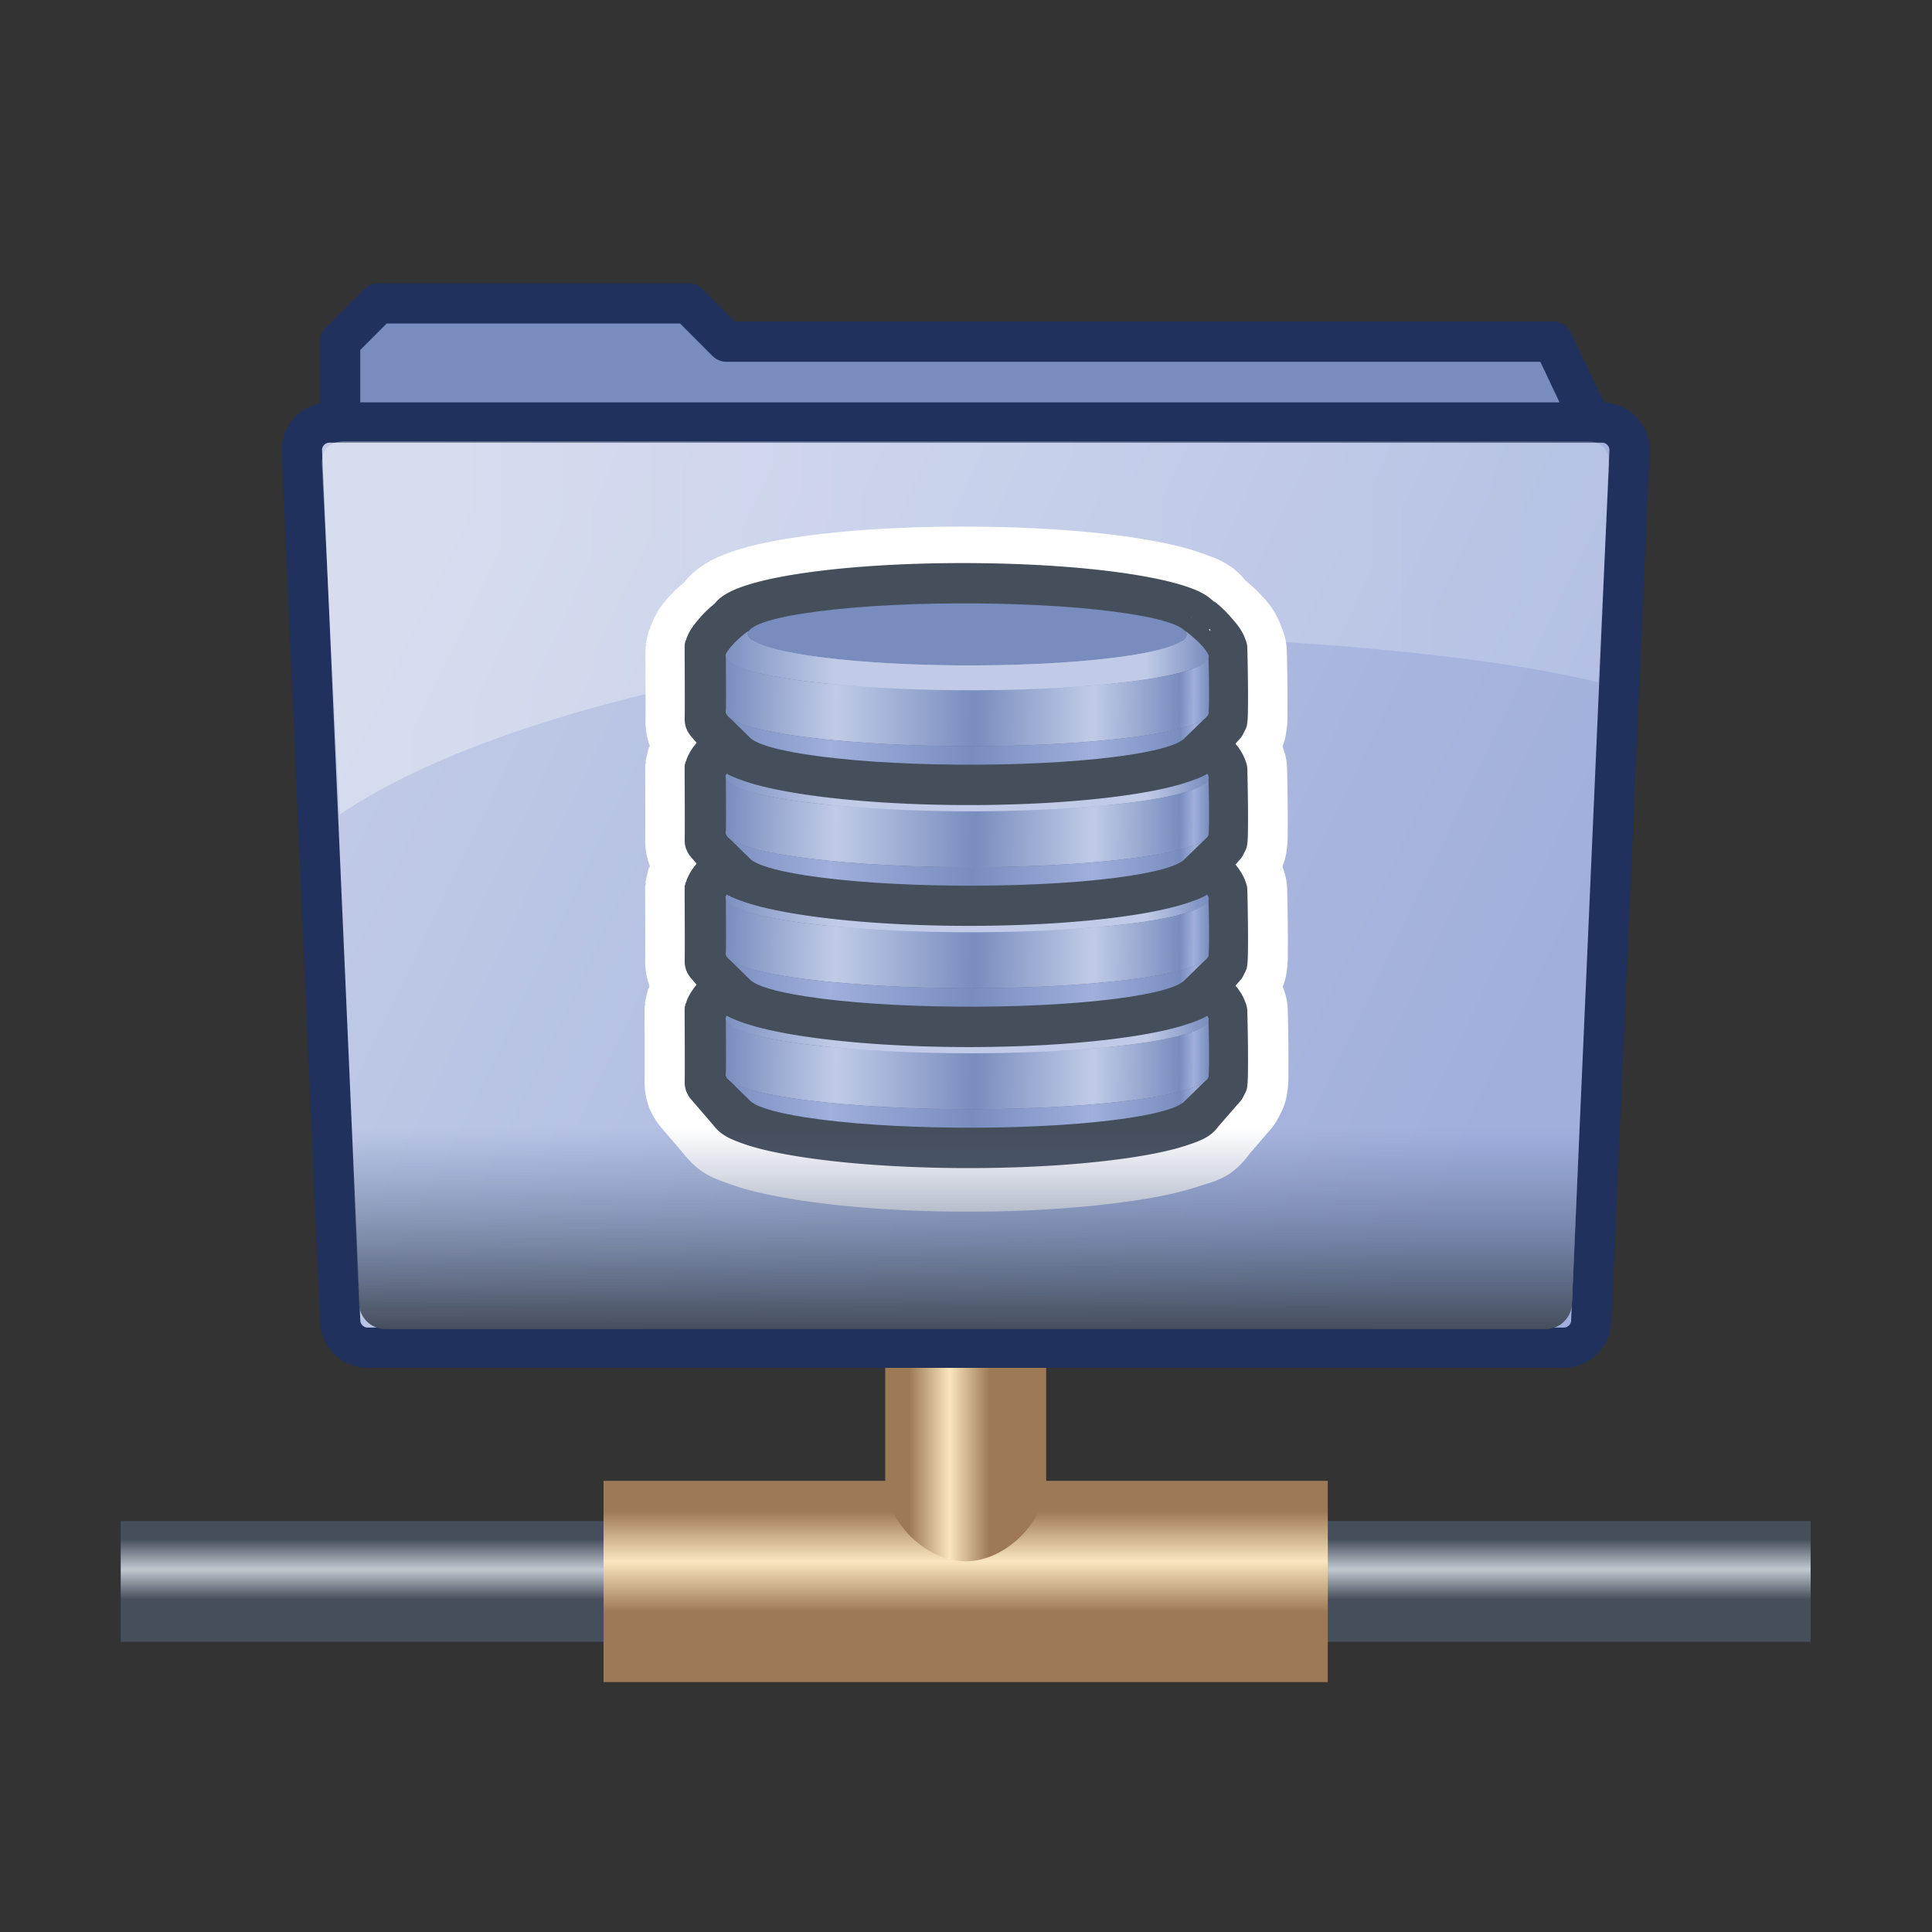 <?xml version="1.0" encoding="UTF-8" standalone="no"?>
<!-- Created with Inkscape (http://www.inkscape.org/) -->

<svg
   width="48"
   height="48"
   id="svg19276"
   sodipodi:version="0.32"
   inkscape:version="1.1.1 (3bf5ae0d25, 2021-09-20)"
   sodipodi:docname="repository_48.svg"
   inkscape:output_extension="org.inkscape.output.svg.inkscape"
   version="1.0"
   inkscape:export-filename="D:\WORK\eclipse-workspace\CCIconLib\RemoteGUI\repository_48.png"
   inkscape:export-xdpi="96"
   inkscape:export-ydpi="96"
   xmlns:inkscape="http://www.inkscape.org/namespaces/inkscape"
   xmlns:sodipodi="http://sodipodi.sourceforge.net/DTD/sodipodi-0.dtd"
   xmlns:xlink="http://www.w3.org/1999/xlink"
   xmlns="http://www.w3.org/2000/svg"
   xmlns:svg="http://www.w3.org/2000/svg"
   xmlns:rdf="http://www.w3.org/1999/02/22-rdf-syntax-ns#"
   xmlns:cc="http://creativecommons.org/ns#"
   xmlns:dc="http://purl.org/dc/elements/1.1/">
  <rect width="100%" height="100%" fill="#333333" stroke="none"/>
  <defs
     id="defs19278">
    <linearGradient
       id="linearGradient10537">
      <stop
         id="stop10539"
         offset="0"
         style="stop-color:#576c9b;stop-opacity:0" />
      <stop
         id="stop10541"
         offset="1"
         style="stop-color:#454e5b;stop-opacity:1" />
    </linearGradient>
    <linearGradient
       id="linearGradient6501-3">
      <stop
         style="stop-color:#ffffff;stop-opacity:0.344;"
         offset="0"
         id="stop6503-8" />
      <stop
         style="stop-color:#ffffff;stop-opacity:0.196;"
         offset="1"
         id="stop6505-9" />
    </linearGradient>
    <linearGradient
       id="linearGradient5960-0">
      <stop
         style="stop-color:#c1cbe7;stop-opacity:1;"
         offset="0"
         id="stop5962-6" />
      <stop
         style="stop-color:#a0afdc;stop-opacity:1"
         offset="1"
         id="stop5964-1" />
    </linearGradient>
    <linearGradient
       inkscape:collect="always"
       xlink:href="#linearGradient5960-0"
       id="linearGradient5966"
       x1="2.542"
       y1="21.982"
       x2="59.331"
       y2="49.325"
       gradientUnits="userSpaceOnUse" />
    <linearGradient
       inkscape:collect="always"
       xlink:href="#linearGradient6501-3"
       id="linearGradient2766"
       gradientUnits="userSpaceOnUse"
       gradientTransform="matrix(0.965,0,0,0.952,1.094,1.582)"
       x1="1.658"
       y1="21.725"
       x2="63.008"
       y2="21.725" />
    <linearGradient
       inkscape:collect="always"
       id="linearGradient4475">
      <stop
         style="stop-color:#788dbe;stop-opacity:1"
         offset="0"
         id="stop4477" />
      <stop
         id="stop4483"
         offset="0.229"
         style="stop-color:#c1cbe7;stop-opacity:1" />
      <stop
         style="stop-color:#788dbe;stop-opacity:1"
         offset="0.517"
         id="stop4485" />
      <stop
         id="stop4505"
         offset="0.76"
         style="stop-color:#c1cbe7;stop-opacity:1" />
      <stop
         style="stop-color:#788dbe;stop-opacity:1"
         offset="0.939"
         id="stop4507" />
      <stop
         id="stop4509"
         offset="0.968"
         style="stop-color:#a0afdc;stop-opacity:1" />
      <stop
         style="stop-color:#788dbe;stop-opacity:1"
         offset="1"
         id="stop4479" />
    </linearGradient>
    <linearGradient
       inkscape:collect="always"
       id="linearGradient4462">
      <stop
         style="stop-color:#788dbe;stop-opacity:1;"
         offset="0"
         id="stop4464" />
      <stop
         id="stop4471"
         offset="0.237"
         style="stop-color:#c1cbe7;stop-opacity:1" />
      <stop
         style="stop-color:#c1cbe7;stop-opacity:1"
         offset="0.873"
         id="stop4473" />
      <stop
         style="stop-color:#788dbe;stop-opacity:1"
         offset="1"
         id="stop4466" />
    </linearGradient>
    <linearGradient
       id="linearGradient4872"
       inkscape:collect="always">
      <stop
         id="stop4874"
         offset="0"
         style="stop-color:#788dbe;stop-opacity:1" />
      <stop
         style="stop-color:#a0afdc;stop-opacity:1"
         offset="0.229"
         id="stop4876" />
      <stop
         id="stop4878"
         offset="0.517"
         style="stop-color:#788dbe;stop-opacity:1" />
      <stop
         style="stop-color:#a0afdc;stop-opacity:1"
         offset="0.76"
         id="stop4880" />
      <stop
         id="stop4882"
         offset="0.939"
         style="stop-color:#788dbe;stop-opacity:1" />
      <stop
         style="stop-color:#a0afdc;stop-opacity:1"
         offset="0.968"
         id="stop4884" />
      <stop
         id="stop4886"
         offset="1"
         style="stop-color:#788dbe;stop-opacity:1" />
    </linearGradient>
    <linearGradient
       inkscape:collect="always"
       xlink:href="#linearGradient3641"
       id="linearGradient4707"
       gradientUnits="userSpaceOnUse"
       gradientTransform="translate(0,-1009.362)"
       x1="36"
       y1="1047.362"
       x2="36"
       y2="1050.362" />
    <linearGradient
       id="linearGradient3641">
      <stop
         style="stop-color:#454e5b;stop-opacity:1;"
         offset="0"
         id="stop3643" />
      <stop
         id="stop3649"
         offset="0.15"
         style="stop-color:#454e5b;stop-opacity:1;" />
      <stop
         style="stop-color:#c1c8d0;stop-opacity:1"
         offset="0.4"
         id="stop3653" />
      <stop
         style="stop-color:#454e5b;stop-opacity:1;"
         offset="0.65"
         id="stop3651" />
      <stop
         style="stop-color:#454e5b;stop-opacity:1"
         offset="1"
         id="stop3645" />
    </linearGradient>
    <linearGradient
       inkscape:collect="always"
       xlink:href="#linearGradient3170-5"
       id="linearGradient4709"
       gradientUnits="userSpaceOnUse"
       gradientTransform="translate(0,-1009.362)"
       x1="19.313"
       y1="1046.352"
       x2="19.313"
       y2="1051.374" />
    <linearGradient
       id="linearGradient3170-5">
      <stop
         id="stop3172-4"
         offset="0"
         style="stop-color:#9d7955;stop-opacity:1" />
      <stop
         style="stop-color:#9d7955;stop-opacity:1"
         offset="0.15"
         id="stop3174-4" />
      <stop
         id="stop3176"
         offset="0.4"
         style="stop-color:#fae6be;stop-opacity:1" />
      <stop
         id="stop3178"
         offset="0.65"
         style="stop-color:#9d7955;stop-opacity:1" />
      <stop
         id="stop3180"
         offset="1"
         style="stop-color:#9d7955;stop-opacity:1" />
    </linearGradient>
    <linearGradient
       inkscape:collect="always"
       xlink:href="#linearGradient3170-5"
       id="linearGradient4711"
       gradientUnits="userSpaceOnUse"
       gradientTransform="matrix(1,0,0,0.681,0,-676.669)"
       x1="22"
       y1="1045.362"
       x2="26"
       y2="1045.362" />
    <linearGradient
       inkscape:collect="always"
       xlink:href="#linearGradient10537"
       id="linearGradient10535"
       gradientUnits="userSpaceOnUse"
       x1="29.831"
       y1="49.964"
       x2="29.831"
       y2="60.81"
       gradientTransform="matrix(0.97,0,0,0.97,0.96,0.878)" />
    <linearGradient
       inkscape:collect="always"
       xlink:href="#linearGradient4475"
       id="linearGradient4922-8"
       gradientUnits="userSpaceOnUse"
       x1="165.817"
       y1="-70.35"
       x2="232.108"
       y2="-69.82" />
    <linearGradient
       inkscape:collect="always"
       xlink:href="#linearGradient4462"
       id="linearGradient4924-3"
       gradientUnits="userSpaceOnUse"
       x1="164.933"
       y1="-74.77"
       x2="231.931"
       y2="-74.77" />
    <linearGradient
       inkscape:collect="always"
       xlink:href="#linearGradient4872"
       id="linearGradient4926-8"
       gradientUnits="userSpaceOnUse"
       x1="164.933"
       y1="-62.572"
       x2="232.285"
       y2="-62.572" />
    <linearGradient
       inkscape:collect="always"
       xlink:href="#linearGradient4475"
       id="linearGradient4902-7"
       gradientUnits="userSpaceOnUse"
       x1="165.817"
       y1="-70.35"
       x2="232.108"
       y2="-69.82" />
    <linearGradient
       inkscape:collect="always"
       xlink:href="#linearGradient4462"
       id="linearGradient4904-3"
       gradientUnits="userSpaceOnUse"
       x1="164.933"
       y1="-74.77"
       x2="231.931"
       y2="-74.77" />
    <linearGradient
       inkscape:collect="always"
       xlink:href="#linearGradient4872"
       id="linearGradient4906-8"
       gradientUnits="userSpaceOnUse"
       x1="164.933"
       y1="-62.572"
       x2="232.285"
       y2="-62.572" />
    <linearGradient
       inkscape:collect="always"
       xlink:href="#linearGradient4475"
       id="linearGradient4740-5"
       gradientUnits="userSpaceOnUse"
       x1="165.817"
       y1="-70.35"
       x2="232.108"
       y2="-69.82" />
    <linearGradient
       inkscape:collect="always"
       xlink:href="#linearGradient4462"
       id="linearGradient4742-3"
       gradientUnits="userSpaceOnUse"
       x1="164.933"
       y1="-74.77"
       x2="231.931"
       y2="-74.77" />
    <linearGradient
       inkscape:collect="always"
       xlink:href="#linearGradient4872"
       id="linearGradient4762-1"
       gradientUnits="userSpaceOnUse"
       x1="164.933"
       y1="-62.572"
       x2="232.285"
       y2="-62.572" />
    <linearGradient
       inkscape:collect="always"
       xlink:href="#linearGradient4475"
       id="linearGradient10810"
       gradientUnits="userSpaceOnUse"
       x1="165.817"
       y1="-70.35"
       x2="232.108"
       y2="-69.82" />
    <linearGradient
       inkscape:collect="always"
       xlink:href="#linearGradient4462"
       id="linearGradient10812"
       gradientUnits="userSpaceOnUse"
       x1="164.933"
       y1="-74.77"
       x2="231.931"
       y2="-74.77" />
    <linearGradient
       inkscape:collect="always"
       xlink:href="#linearGradient4872"
       id="linearGradient10814"
       gradientUnits="userSpaceOnUse"
       x1="164.933"
       y1="-62.572"
       x2="232.285"
       y2="-62.572" />
  </defs>
  <sodipodi:namedview
     id="base"
     pagecolor="#ffffff"
     bordercolor="#666666"
     borderopacity="1.0"
     inkscape:pageopacity="0.0"
     inkscape:pageshadow="2"
     inkscape:zoom="8.2261324"
     inkscape:cx="26.197001"
     inkscape:cy="32.700665"
     inkscape:current-layer="g2748"
     showgrid="true"
     inkscape:document-units="px"
     inkscape:grid-bbox="true"
     inkscape:window-width="2560"
     inkscape:window-height="1369"
     inkscape:window-x="3832"
     inkscape:window-y="-8"
     showguides="true"
     inkscape:guide-bbox="true"
     inkscape:window-maximized="1"
     inkscape:pagecheckerboard="0">
    <inkscape:grid
       type="xygrid"
       id="grid19305"
       visible="true"
       enabled="true"
       empspacing="5"
       snapvisiblegridlinesonly="true" />
  </sodipodi:namedview>
  <g
     id="layer1"
     inkscape:label="Layer 1"
     inkscape:groupmode="layer"
     transform="translate(0,-16)">
    <g
       id="g4699"
       transform="matrix(0.675,0,0,0.673,0.08,17.814)">
      <g
         transform="matrix(1.481,0,0,1.486,-0.119,-1495.493)"
         id="g4627">
        <g
           id="g4629"
           transform="translate(0,1004.362)">
          <g
             id="g4631">
            <rect
               style="fill:url(#linearGradient4707);fill-opacity:1;stroke:none"
               id="rect4633"
               width="42"
               height="3"
               x="3"
               y="38" />
            <path
               style="fill:url(#linearGradient4709);fill-opacity:1;stroke:none"
               d="m 15,37 h 18 v 5 H 15 Z"
               id="path4635"
               inkscape:connector-curvature="0" />
            <path
               style="fill:url(#linearGradient4711);fill-opacity:1;stroke:none"
               d="m 22,31 h 4 v 6 c 0,1 -1,2 -2,2 -1,0 -2,-1 -2,-2 z"
               id="path4637"
               sodipodi:nodetypes="cccscc"
               inkscape:connector-curvature="0" />
          </g>
          <rect
             y="1.7763568e-15"
             x="0"
             height="48"
             width="48"
             id="rect4639"
             style="opacity:1;fill:none;fill-opacity:1;fill-rule:nonzero;stroke:none;stroke-width:0.1;stroke-linecap:round;stroke-linejoin:round;stroke-miterlimit:4;stroke-dasharray:none;stroke-dashoffset:0.5;stroke-opacity:0.251" />
        </g>
      </g>
      <g
         id="g2748"
         transform="matrix(0.704,0,0,0.707,12.899,4.065)">
        <path
           inkscape:connector-curvature="0"
           style="fill:#788dbe;fill-opacity:1;fill-rule:evenodd;stroke:#1f315c;stroke-width:2.103px;stroke-linecap:butt;stroke-linejoin:round;stroke-opacity:1"
           d="M -0.707,12.5 V 8.277 l 2,-2 H 17.5 l 2,2 h 43.207 l 2,4.223"
           id="path2750"
           sodipodi:nodetypes="ccccccc" />
        <path
           inkscape:connector-curvature="0"
           style="fill:url(#linearGradient5966);fill-opacity:1;stroke:#1f315c;stroke-width:2.103;stroke-linecap:round;stroke-linejoin:round;stroke-miterlimit:4;stroke-dashoffset:0;stroke-opacity:1"
           d="M -1.263,12.5 H 65.263 c 0.799,0 1.443,0.644 1.443,1.443 l -2,45.424 c 0,0.799 -0.644,1.443 -1.443,1.443 H 0.737 c -0.799,0 -1.443,-0.644 -1.443,-1.443 L -2.707,13.943 c 0,-0.799 0.644,-1.443 1.443,-1.443 z"
           id="path2754"
           sodipodi:nodetypes="ccccccccc" />
        <path
           inkscape:connector-curvature="0"
           style="fill:url(#linearGradient2766);fill-opacity:1;stroke:#000000;stroke-width:0;stroke-linecap:round;stroke-linejoin:round;stroke-miterlimit:4;stroke-dasharray:none;stroke-dashoffset:0;stroke-opacity:0"
           d="m -0.465,13.482 c -0.772,0 -1.199,0.393 -1.199,1.154 l 0.935,18.332 C 7.545,27.357 25.187,23.687 40.376,23.687 c 7.359,0 18.538,0.858 24.692,2.38 l 0.573,-11.377 c 0,-0.761 -0.373,-1.208 -1.145,-1.208 z"
           id="path2758"
           sodipodi:nodetypes="cccscccc" />
        <g
           id="g10890"
           transform="matrix(1,0,0,0.998,73.621,37.894)">
          <g
             style="fill:#ffffff"
             transform="matrix(0.432,0,0,0.42,-127.001,15.861)"
             id="g10816">
            <g
               style="fill:#ffffff"
               id="g10818"
               transform="matrix(0.964,0,0,1.003,5.856,141.948)">
              <path
                 sodipodi:type="inkscape:offset"
                 inkscape:radius="7.3750701"
                 inkscape:original="M 200.45508 69.009766 C 192.78907 68.931186 184.9769 69.338735 178.83203 70.255859 C 172.70536 71.170269 169.41664 72.414487 169.03711 73.6875 C 169.06551 73.60216 169.10781 73.518081 169.1582 73.40625 C 168.36712 73.948851 166.51118 75.919071 166.09375 77.039062 C 166.04295 77.157895 166.01046 77.277251 166.00586 77.396484 L 166 77.445312 C 165.9767 75.945883 166.0437 84.918912 166 86.404297 L 166.01172 86.519531 C 166.01672 86.571171 166.02176 86.622199 166.03516 86.673828 C 166.04546 86.713038 166.06478 86.751828 166.08008 86.791016 C 166.09808 86.837056 166.11367 86.883695 166.13867 86.929688 C 166.15957 86.968267 166.18709 87.006388 166.21289 87.044922 C 166.24539 87.093362 166.27819 87.141112 166.31836 87.189453 L 166.44336 87.332031 L 169.25977 90.595703 C 170.0331 91.571709 172.53359 92.523596 176.79492 93.314453 C 187.91878 95.378924 206.88019 95.576435 219.16992 93.742188 C 224.77214 92.906053 228.0014 91.795988 228.80273 90.638672 L 231.66211 87.355469 L 231.98828 86.712891 C 232.20053 85.346247 232 77.609375 232 77.609375 L 231.99805 77.583984 C 232.00005 77.452488 231.96661 77.318936 231.91211 77.1875 C 231.49131 75.951473 229.47548 73.928173 228.74219 73.408203 C 228.76469 73.435733 228.77417 73.461101 228.79297 73.488281 C 228.0985 72.483146 225.58619 71.498995 221.20312 70.685547 C 215.64121 69.653311 208.12109 69.088347 200.45508 69.009766 z M 228.99805 74.070312 C 228.99801 74.070841 229 74.082031 229 74.082031 C 228.99942 74.107391 228.98923 74.132853 228.98633 74.158203 C 228.98933 74.128983 228.99775 74.099542 228.99805 74.070312 z M 228.67383 74.792969 C 228.59143 74.886249 228.495 74.977895 228.38086 75.070312 C 228.37386 75.068012 228.36628 75.066753 228.35938 75.064453 C 228.47006 74.974273 228.59334 74.883963 228.67383 74.792969 z "
                 style="color:#000000;font-style:normal;font-variant:normal;font-weight:normal;font-stretch:normal;font-size:medium;line-height:normal;font-family:sans-serif;text-indent:0;text-align:start;text-decoration:none;text-decoration-line:none;text-decoration-style:solid;text-decoration-color:#000000;letter-spacing:normal;word-spacing:normal;text-transform:none;writing-mode:lr-tb;direction:ltr;baseline-shift:baseline;text-anchor:start;white-space:normal;clip-rule:nonzero;display:inline;overflow:visible;visibility:visible;opacity:1;isolation:auto;mix-blend-mode:normal;color-interpolation:sRGB;color-interpolation-filters:linearRGB;solid-color:#000000;solid-opacity:1;fill:#ffffff;fill-opacity:1;fill-rule:nonzero;stroke:none;stroke-width:0.744;stroke-linecap:round;stroke-linejoin:round;stroke-miterlimit:4;stroke-dasharray:none;stroke-dashoffset:0;stroke-opacity:1;color-rendering:auto;image-rendering:auto;shape-rendering:auto;text-rendering:auto;enable-background:accumulate"
                 id="path10820"
                 d="m 200.531,61.635 c -7.979,-0.082 -16.055,0.321 -22.787,1.326 -3.356,0.501 -6.055,1.077 -8.447,1.932 -1.196,0.428 -2.325,0.901 -3.568,1.744 -0.678,0.459 -1.458,1.126 -2.188,2.025 -0.478,0.46 -1.124,0.939 -1.598,1.479 -0.871,0.991 -1.736,1.759 -2.66,4.125 -0.04,0.096 -0.047,0.28 -0.086,0.385 -0.001,-6.8e-5 -0.09,-0.006 -0.09,-0.006 -4e-5,1.07e-4 -0.43,1.707 -0.449,1.896 -0.019,0.19 -0.022,0.267 -0.025,0.332 -0.007,0.13 -0.009,0.176 -0.01,0.217 -0.004,0.162 -0.004,0.17 -0.004,0.215 -8.3e-4,0.18 7.8e-4,0.393 0.002,0.725 0.002,0.662 0.008,1.688 0.012,2.805 0.008,2.233 0.002,5.158 -0.004,5.354 a 7.376,7.376 0 0 0 0.033,0.963 l 0.012,0.115 -0.002,-0.035 c 0.006,0.061 0.027,0.537 0.225,1.297 a 7.376,7.376 0 0 0 0.006,0.02 c 0.282,1.075 0.459,1.31 0.309,0.926 a 7.376,7.376 0 0 0 0,0.004 c -0.071,-0.181 0.042,0.225 0.443,0.967 0.001,0.002 8.4e-4,-9.7e-5 0.002,0.002 0.002,0.004 -3.9e-4,0.002 0.002,0.006 0.336,0.617 0.497,0.804 0.426,0.697 a 7.376,7.376 0 0 0 0.004,0.006 c 0.062,0.093 0.254,0.381 0.559,0.748 a 7.376,7.376 0 0 0 0.127,0.148 l 0.105,0.121 2.797,3.242 -0.197,-0.238 c 2.065,2.606 3.86,3.1 5.707,3.775 1.847,0.676 3.866,1.17 6.264,1.615 12.519,2.323 31.347,2.48 44.809,0.471 3.068,-0.458 5.595,-0.987 7.824,-1.717 2.229,-0.73 4.371,-0.999 6.783,-4.482 l -0.5,0.645 2.859,-3.283 a 7.376,7.376 0 0 0 1.014,-1.506 l 0.326,-0.643 a 7.376,7.376 0 0 0 0.711,-2.207 c 0.242,-1.558 0.167,-2.025 0.18,-3.041 0.012,-1.016 0.006,-2.151 -0.006,-3.236 -0.024,-2.171 -0.076,-4.148 -0.076,-4.148 a 7.376,7.376 0 0 0 -0.019,-0.373 l -0.002,-0.025 0.021,0.676 c 0.021,-1.384 -0.307,-2.394 -0.615,-3.164 -0.933,-2.547 -1.911,-3.405 -2.814,-4.416 -0.576,-0.645 -1.216,-1.142 -1.787,-1.656 -1.805,-2.172 -3.512,-2.722 -5.186,-3.35 -1.892,-0.709 -3.954,-1.218 -6.422,-1.676 -6.26,-1.162 -14.039,-1.717 -22.018,-1.799 z m 21.127,11.686 0.078,0.008 a 7.376,7.376 0 0 0 -0.088,0.178 c -0.002,0.13 0.06,-0.626 0.01,-0.186 z m -0.014,0.266 c -1.6e-4,0.066 -0.001,0.268 -0.002,0.529 l -0.016,-0.201 c 0.023,-1.015 -0.001,-0.317 0.018,-0.328 z m -45.609,2.43 c -0.206,0.619 -0.269,0.679 -0.152,0.42 a 7.376,7.376 0 0 0 0.031,-0.312 7.376,7.376 0 0 0 0.121,-0.107 z m -17.355,0.551 0.08,0.004 c -0.025,0.212 -0.114,0.31 -0.123,0.541 z m 64.047,1.117 a 7.376,7.376 0 0 0 0.256,0.162 7.376,7.376 0 0 0 0.049,0.23 c -0.74,-0.905 -0.885,-1.232 -0.305,-0.393 z"
                 transform="translate(0,-244)" />
            </g>
            <g
               style="fill:#ffffff"
               transform="matrix(0.964,0,0,1.003,5.856,126.907)"
               id="g10836">
              <path
                 transform="translate(0,-244)"
                 d="m 200.529,61.709 c -7.976,-0.082 -16.049,0.322 -22.775,1.326 -3.353,0.5 -6.047,1.075 -8.432,1.928 -1.192,0.426 -2.315,0.899 -3.551,1.736 -0.674,0.457 -1.45,1.119 -2.174,2.012 -0.48,0.461 -1.123,0.938 -1.598,1.479 -0.867,0.988 -1.729,1.758 -2.646,4.104 -0.04,0.096 -0.049,0.28 -0.088,0.385 -0.001,-6.8e-5 -0.09,-0.006 -0.09,-0.006 -4e-5,1.07e-4 -0.424,1.687 -0.443,1.875 -0.019,0.188 -0.022,0.266 -0.025,0.33 -0.007,0.129 -0.009,0.175 -0.01,0.215 -0.004,0.161 -0.002,0.168 -0.002,0.213 -8.3e-4,0.18 -0.001,0.393 0,0.725 0.002,0.662 0.008,1.686 0.012,2.803 0.008,2.233 0.002,5.156 -0.004,5.357 a 7.302,7.302 0 0 0 0.033,0.953 l 0.008,0.08 c 2e-5,1.8e-4 -2e-5,0.004 0,0.004 0.006,0.063 0.03,0.53 0.225,1.281 a 7.302,7.302 0 0 0 0.006,0.021 c 0.28,1.065 0.453,1.296 0.305,0.916 a 7.302,7.302 0 0 0 0.002,0.004 c -0.07,-0.18 0.038,0.22 0.443,0.967 0.332,0.61 0.492,0.796 0.422,0.691 a 7.302,7.302 0 0 0 0.004,0.006 c 0.062,0.092 0.251,0.379 0.553,0.742 a 7.302,7.302 0 0 0 0.125,0.146 l 0.107,0.121 2.797,3.242 -0.195,-0.236 c 2.048,2.585 3.832,3.078 5.674,3.752 1.841,0.673 3.856,1.167 6.252,1.611 12.505,2.321 31.335,2.478 44.785,0.471 3.065,-0.457 5.588,-0.987 7.811,-1.715 2.223,-0.728 4.354,-0.999 6.746,-4.453 l -0.496,0.639 2.859,-3.283 a 7.302,7.302 0 0 0 1.004,-1.49 l 0.326,-0.643 a 7.302,7.302 0 0 0 0.705,-2.184 c 0.24,-1.546 0.166,-2.016 0.178,-3.031 0.012,-1.015 0.006,-2.151 -0.006,-3.236 -0.024,-2.171 -0.076,-4.146 -0.076,-4.146 a 7.302,7.302 0 0 0 -0.019,-0.369 l -0.002,-0.025 0.021,0.67 c 0.021,-1.371 -0.304,-2.374 -0.609,-3.137 -0.926,-2.53 -1.9,-3.386 -2.801,-4.395 -0.578,-0.646 -1.216,-1.143 -1.789,-1.658 -1.79,-2.154 -3.488,-2.701 -5.156,-3.326 C 227.058,64.473 225,63.965 222.535,63.508 216.282,62.347 208.505,61.791 200.529,61.709 Z m 21.203,11.619 0.078,0.008 a 7.302,7.302 0 0 0 -0.088,0.176 c -0.002,0.129 0.06,-0.619 0.01,-0.184 z m -0.014,0.262 c -1.6e-4,0.065 -0.001,0.266 -0.002,0.525 l -0.016,-0.199 c 0.023,-1.008 -7.8e-4,-0.319 0.018,-0.326 z m -45.754,2.402 c -0.204,0.612 -0.266,0.672 -0.15,0.414 a 7.302,7.302 0 0 0 0.031,-0.307 7.302,7.302 0 0 0 0.119,-0.107 z m -17.211,0.584 0.078,0.004 c -0.025,0.21 -0.112,0.307 -0.121,0.535 z m 64.035,1.064 a 7.302,7.302 0 0 0 0.244,0.113 7.302,7.302 0 0 0 0.057,0.273 c -0.732,-0.896 -0.875,-1.217 -0.301,-0.387 z"
                 id="path10838"
                 style="color:#000000;font-style:normal;font-variant:normal;font-weight:normal;font-stretch:normal;font-size:medium;line-height:normal;font-family:sans-serif;text-indent:0;text-align:start;text-decoration:none;text-decoration-line:none;text-decoration-style:solid;text-decoration-color:#000000;letter-spacing:normal;word-spacing:normal;text-transform:none;writing-mode:lr-tb;direction:ltr;baseline-shift:baseline;text-anchor:start;white-space:normal;clip-rule:nonzero;display:inline;overflow:visible;visibility:visible;opacity:1;isolation:auto;mix-blend-mode:normal;color-interpolation:sRGB;color-interpolation-filters:linearRGB;solid-color:#000000;solid-opacity:1;fill:#ffffff;fill-opacity:1;fill-rule:nonzero;stroke:none;stroke-width:0.744;stroke-linecap:round;stroke-linejoin:round;stroke-miterlimit:4;stroke-dasharray:none;stroke-dashoffset:0;stroke-opacity:1;color-rendering:auto;image-rendering:auto;shape-rendering:auto;text-rendering:auto;enable-background:accumulate"
                 inkscape:original="M 200.45508 69.009766 C 192.78907 68.931186 184.9769 69.338735 178.83203 70.255859 C 172.70536 71.170269 169.41664 72.414487 169.03711 73.6875 C 169.06551 73.60216 169.10781 73.518081 169.1582 73.40625 C 168.36712 73.948851 166.51118 75.919071 166.09375 77.039062 C 166.04295 77.157895 166.01046 77.277251 166.00586 77.396484 L 166 77.445312 C 165.9767 75.945883 166.0437 84.918912 166 86.404297 L 166.01172 86.519531 C 166.01672 86.571171 166.02176 86.622199 166.03516 86.673828 C 166.04546 86.713038 166.06478 86.751828 166.08008 86.791016 C 166.09808 86.837056 166.11367 86.883695 166.13867 86.929688 C 166.15957 86.968267 166.18709 87.006388 166.21289 87.044922 C 166.24539 87.093362 166.27819 87.141112 166.31836 87.189453 L 166.44336 87.332031 L 169.25977 90.595703 C 170.0331 91.571709 172.53359 92.523596 176.79492 93.314453 C 187.91878 95.378924 206.88019 95.576435 219.16992 93.742188 C 224.77214 92.906053 228.0014 91.795988 228.80273 90.638672 L 231.66211 87.355469 L 231.98828 86.712891 C 232.20053 85.346247 232 77.609375 232 77.609375 L 231.99805 77.583984 C 232.00005 77.452488 231.96661 77.318936 231.91211 77.1875 C 231.49131 75.951473 229.47548 73.928173 228.74219 73.408203 C 228.76469 73.435733 228.77417 73.461101 228.79297 73.488281 C 228.0985 72.483146 225.58619 71.498995 221.20312 70.685547 C 215.64121 69.653311 208.12109 69.088347 200.45508 69.009766 z M 228.99805 74.070312 C 228.99801 74.070841 229 74.082031 229 74.082031 C 228.99942 74.107391 228.98923 74.132853 228.98633 74.158203 C 228.98933 74.128983 228.99775 74.099542 228.99805 74.070312 z M 228.67383 74.792969 C 228.59143 74.886249 228.495 74.977895 228.38086 75.070312 C 228.37386 75.068012 228.36628 75.066753 228.35938 75.064453 C 228.47006 74.974273 228.59334 74.883963 228.67383 74.792969 z "
                 inkscape:radius="7.3007727"
                 sodipodi:type="inkscape:offset" />
            </g>
            <g
               style="fill:#ffffff"
               id="g10854"
               transform="matrix(0.964,0,0,1.003,5.856,111.866)">
              <path
                 sodipodi:type="inkscape:offset"
                 inkscape:radius="7.2908096"
                 inkscape:original="M 200.45508 69.009766 C 192.78907 68.931186 184.9769 69.338735 178.83203 70.255859 C 172.70536 71.170269 169.41664 72.414487 169.03711 73.6875 C 169.06551 73.60216 169.10781 73.518081 169.1582 73.40625 C 168.36712 73.948851 166.51118 75.919071 166.09375 77.039062 C 166.04295 77.157895 166.01046 77.277251 166.00586 77.396484 L 166 77.445312 C 165.9767 75.945883 166.0437 84.918912 166 86.404297 L 166.01172 86.519531 C 166.01672 86.571171 166.02176 86.622199 166.03516 86.673828 C 166.04546 86.713038 166.06478 86.751828 166.08008 86.791016 C 166.09808 86.837056 166.11367 86.883695 166.13867 86.929688 C 166.15957 86.968267 166.18709 87.006388 166.21289 87.044922 C 166.24539 87.093362 166.27819 87.141112 166.31836 87.189453 L 166.44336 87.332031 L 169.25977 90.595703 C 170.0331 91.571709 172.53359 92.523596 176.79492 93.314453 C 187.91878 95.378924 206.88019 95.576435 219.16992 93.742188 C 224.77214 92.906053 228.0014 91.795988 228.80273 90.638672 L 231.66211 87.355469 L 231.98828 86.712891 C 232.20053 85.346247 232 77.609375 232 77.609375 L 231.99805 77.583984 C 232.00005 77.452488 231.96661 77.318936 231.91211 77.1875 C 231.49131 75.951473 229.47548 73.928173 228.74219 73.408203 C 228.76469 73.435733 228.77417 73.461101 228.79297 73.488281 C 228.0985 72.483146 225.58619 71.498995 221.20312 70.685547 C 215.64121 69.653311 208.12109 69.088347 200.45508 69.009766 z M 228.99805 74.070312 C 228.99801 74.070841 229 74.082031 229 74.082031 C 228.99942 74.107391 228.98923 74.132853 228.98633 74.158203 C 228.98933 74.128983 228.99775 74.099542 228.99805 74.070312 z M 228.67383 74.792969 C 228.59143 74.886249 228.495 74.977895 228.38086 75.070312 C 228.37386 75.068012 228.36628 75.066753 228.35938 75.064453 C 228.47006 74.974273 228.59334 74.883963 228.67383 74.792969 z "
                 style="color:#000000;font-style:normal;font-variant:normal;font-weight:normal;font-stretch:normal;font-size:medium;line-height:normal;font-family:sans-serif;text-indent:0;text-align:start;text-decoration:none;text-decoration-line:none;text-decoration-style:solid;text-decoration-color:#000000;letter-spacing:normal;word-spacing:normal;text-transform:none;writing-mode:lr-tb;direction:ltr;baseline-shift:baseline;text-anchor:start;white-space:normal;clip-rule:nonzero;display:inline;overflow:visible;visibility:visible;opacity:1;isolation:auto;mix-blend-mode:normal;color-interpolation:sRGB;color-interpolation-filters:linearRGB;solid-color:#000000;solid-opacity:1;fill:#ffffff;fill-opacity:1;fill-rule:nonzero;stroke:none;stroke-width:0.744;stroke-linecap:round;stroke-linejoin:round;stroke-miterlimit:4;stroke-dasharray:none;stroke-dashoffset:0;stroke-opacity:1;color-rendering:auto;image-rendering:auto;shape-rendering:auto;text-rendering:auto;enable-background:accumulate"
                 id="path10856"
                 d="m 200.529,61.719 c -7.975,-0.082 -16.048,0.322 -22.773,1.326 -3.352,0.5 -6.046,1.074 -8.43,1.926 -1.192,0.426 -2.316,0.9 -3.551,1.736 -0.673,0.456 -1.447,1.118 -2.17,2.01 -0.48,0.461 -1.123,0.938 -1.598,1.479 -0.867,0.987 -1.729,1.756 -2.645,4.098 -0.04,0.096 -0.048,0.283 -0.088,0.389 -0.001,-6.9e-5 -0.09,-0.006 -0.09,-0.006 -4e-5,1.07e-4 -0.425,1.686 -0.443,1.873 -0.019,0.187 -0.022,0.264 -0.025,0.328 -0.007,0.129 -0.009,0.175 -0.01,0.215 -0.004,0.161 -0.002,0.168 -0.002,0.213 -8.3e-4,0.18 -0.001,0.393 0,0.725 0.002,0.662 0.008,1.686 0.012,2.803 0.008,2.233 0.002,5.156 -0.004,5.357 a 7.292,7.292 0 0 0 0.033,0.953 l 0.008,0.08 c 1e-5,1.8e-4 -2e-5,0.004 0,0.004 0.006,0.063 0.03,0.529 0.225,1.279 a 7.292,7.292 0 0 0 0.006,0.02 c 0.279,1.063 0.453,1.297 0.305,0.918 a 7.292,7.292 0 0 0 0,0.002 c -0.07,-0.178 0.044,0.226 0.439,0.957 0.34,0.627 0.497,0.805 0.426,0.699 a 7.292,7.292 0 0 0 0.004,0.006 c 0.062,0.092 0.251,0.379 0.553,0.742 a 7.292,7.292 0 0 0 0.125,0.146 l 0.105,0.121 2.799,3.242 -0.195,-0.236 c 2.046,2.582 3.829,3.075 5.67,3.748 1.841,0.673 3.855,1.167 6.25,1.611 12.503,2.32 31.333,2.478 44.781,0.471 3.065,-0.457 5.589,-0.985 7.811,-1.713 2.222,-0.728 4.351,-1.001 6.74,-4.451 l -0.496,0.639 2.859,-3.283 a 7.292,7.292 0 0 0 1.004,-1.488 l 0.326,-0.643 a 7.292,7.292 0 0 0 0.703,-2.182 c 0.24,-1.545 0.164,-2.017 0.176,-3.031 0.012,-1.015 0.006,-2.149 -0.006,-3.234 -0.024,-2.171 -0.074,-4.146 -0.074,-4.146 a 7.292,7.292 0 0 0 -0.019,-0.369 l -0.002,-0.025 0.019,0.67 c 0.021,-1.369 -0.303,-2.371 -0.607,-3.133 -0.925,-2.527 -1.898,-3.383 -2.799,-4.391 -0.577,-0.645 -1.213,-1.142 -1.785,-1.656 -1.79,-2.154 -3.488,-2.703 -5.156,-3.328 -1.885,-0.706 -3.942,-1.213 -6.406,-1.67 -6.252,-1.16 -14.029,-1.717 -22.004,-1.799 z m 21.213,11.611 0.078,0.008 a 7.292,7.292 0 0 0 -0.088,0.176 c -0.002,0.128 0.06,-0.62 0.01,-0.184 z m -0.014,0.262 c -1.6e-4,0.065 -0.001,0.265 -0.002,0.523 l -0.016,-0.199 c 0.023,-1.004 -9.1e-4,-0.315 0.018,-0.324 z m -45.773,2.398 c -0.203,0.611 -0.266,0.669 -0.15,0.412 a 7.292,7.292 0 0 0 0.031,-0.305 7.292,7.292 0 0 0 0.119,-0.107 z m -17.191,0.586 0.078,0.004 c -0.025,0.21 -0.112,0.307 -0.121,0.535 z m 64.033,1.061 a 7.292,7.292 0 0 0 0.244,0.113 7.292,7.292 0 0 0 0.057,0.271 c -0.731,-0.895 -0.875,-1.214 -0.301,-0.385 z"
                 transform="translate(0,-244)" />
            </g>
            <g
               style="fill:#ffffff"
               transform="matrix(0.964,0,0,0.988,5.856,94.688)"
               id="g10872">
              <path
                 transform="translate(0,-244)"
                 d="m 200.529,61.754 c -7.974,-0.082 -16.045,0.321 -22.768,1.324 -3.351,0.5 -6.043,1.075 -8.424,1.926 -1.19,0.425 -2.312,0.896 -3.543,1.73 -0.671,0.455 -1.442,1.114 -2.162,2.002 -0.482,0.462 -1.124,0.939 -1.6,1.48 -0.865,0.986 -1.726,1.756 -2.639,4.088 -0.04,0.096 -0.048,0.283 -0.088,0.389 -0.001,-6.8e-5 -0.09,-0.006 -0.09,-0.006 -4e-5,1.07e-4 -0.423,1.679 -0.441,1.865 -0.019,0.187 -0.022,0.262 -0.025,0.326 -0.007,0.128 -0.007,0.173 -0.008,0.213 -0.004,0.16 -0.004,0.168 -0.004,0.213 -8.3e-4,0.179 7.8e-4,0.393 0.002,0.725 0.002,0.662 0.006,1.686 0.01,2.803 0.008,2.233 0.002,5.155 -0.004,5.359 a 7.258,7.258 0 0 0 0.033,0.947 l 0.012,0.115 -0.002,-0.035 c 0.006,0.061 0.028,0.529 0.223,1.277 a 7.258,7.258 0 0 0 0.004,0.021 c 0.278,1.058 0.452,1.29 0.305,0.912 a 7.258,7.258 0 0 0 0,0.004 c -0.07,-0.178 0.04,0.219 0.443,0.961 0.33,0.606 0.49,0.792 0.42,0.688 a 7.258,7.258 0 0 0 0.004,0.006 c 0.062,0.092 0.248,0.379 0.549,0.74 a 7.258,7.258 0 0 0 0.125,0.145 l 0.107,0.121 2.797,3.242 -0.193,-0.234 c 2.038,2.572 3.816,3.066 5.654,3.738 1.838,0.672 3.85,1.165 6.244,1.609 12.497,2.319 31.327,2.477 44.77,0.471 3.064,-0.457 5.586,-0.986 7.805,-1.713 2.219,-0.727 4.345,-1.001 6.725,-4.438 l -0.494,0.635 2.859,-3.283 a 7.258,7.258 0 0 0 0.998,-1.48 l 0.326,-0.643 a 7.258,7.258 0 0 0 0.701,-2.172 c 0.239,-1.539 0.164,-2.011 0.176,-3.025 0.012,-1.014 0.006,-2.149 -0.006,-3.234 -0.024,-2.17 -0.076,-4.145 -0.076,-4.145 a 7.258,7.258 0 0 0 -0.018,-0.369 l -0.002,-0.025 0.019,0.668 c 0.021,-1.361 -0.302,-2.356 -0.605,-3.115 -0.922,-2.523 -1.893,-3.38 -2.793,-4.387 -0.578,-0.646 -1.213,-1.143 -1.787,-1.658 -1.782,-2.144 -3.476,-2.69 -5.141,-3.314 -1.882,-0.705 -3.937,-1.213 -6.4,-1.67 -6.249,-1.16 -14.024,-1.715 -21.998,-1.797 z m 21.246,11.58 0.076,0.008 a 7.258,7.258 0 0 0 -0.086,0.174 c -0.002,0.128 0.059,-0.615 0.01,-0.182 z m -0.014,0.258 c -1.6e-4,0.065 -0.001,0.274 -0.002,0.537 l -0.016,-0.213 c 0.023,-1.006 -4.2e-4,-0.322 0.018,-0.324 z m -45.84,2.387 c -0.202,0.608 -0.262,0.665 -0.146,0.408 a 7.258,7.258 0 0 0 0.029,-0.305 7.258,7.258 0 0 0 0.117,-0.104 z m -17.125,0.602 0.078,0.004 c -0.025,0.209 -0.112,0.306 -0.121,0.533 z m 64.027,1.037 a 7.258,7.258 0 0 0 0.242,0.111 A 7.258,7.258 0 0 0 223.123,78 c -0.728,-0.89 -0.87,-1.209 -0.299,-0.383 z"
                 id="path10874"
                 style="color:#000000;font-style:normal;font-variant:normal;font-weight:normal;font-stretch:normal;font-size:medium;line-height:normal;font-family:sans-serif;text-indent:0;text-align:start;text-decoration:none;text-decoration-line:none;text-decoration-style:solid;text-decoration-color:#000000;letter-spacing:normal;word-spacing:normal;text-transform:none;writing-mode:lr-tb;direction:ltr;baseline-shift:baseline;text-anchor:start;white-space:normal;clip-rule:nonzero;display:inline;overflow:visible;visibility:visible;opacity:1;isolation:auto;mix-blend-mode:normal;color-interpolation:sRGB;color-interpolation-filters:linearRGB;solid-color:#000000;solid-opacity:1;fill:#ffffff;fill-opacity:1;fill-rule:nonzero;stroke:none;stroke-width:0.744;stroke-linecap:round;stroke-linejoin:round;stroke-miterlimit:4;stroke-dasharray:none;stroke-dashoffset:0;stroke-opacity:1;color-rendering:auto;image-rendering:auto;shape-rendering:auto;text-rendering:auto;enable-background:accumulate"
                 inkscape:original="M 200.45508 69.009766 C 192.78907 68.931186 184.9769 69.338735 178.83203 70.255859 C 172.70536 71.170269 169.41664 72.414487 169.03711 73.6875 C 169.06551 73.60216 169.10781 73.518081 169.1582 73.40625 C 168.36712 73.948851 166.51118 75.919071 166.09375 77.039062 C 166.04295 77.157895 166.01046 77.277251 166.00586 77.396484 L 166 77.445312 C 165.9767 75.945883 166.0437 84.918912 166 86.404297 L 166.01172 86.519531 C 166.01672 86.571171 166.02176 86.622199 166.03516 86.673828 C 166.04546 86.713038 166.06478 86.751828 166.08008 86.791016 C 166.09808 86.837056 166.11367 86.883695 166.13867 86.929688 C 166.15957 86.968267 166.18709 87.006388 166.21289 87.044922 C 166.24539 87.093362 166.27819 87.141112 166.31836 87.189453 L 166.44336 87.332031 L 169.25977 90.595703 C 170.0331 91.571709 172.53359 92.523596 176.79492 93.314453 C 187.91878 95.378924 206.88019 95.576435 219.16992 93.742188 C 224.77214 92.906053 228.0014 91.795988 228.80273 90.638672 L 231.66211 87.355469 L 231.98828 86.712891 C 232.20053 85.346247 232 77.609375 232 77.609375 L 231.99805 77.583984 C 232.00005 77.452488 231.96661 77.318936 231.91211 77.1875 C 231.49131 75.951473 229.47548 73.928173 228.74219 73.408203 C 228.76469 73.435733 228.77417 73.461101 228.79297 73.488281 C 228.0985 72.483146 225.58619 71.498995 221.20312 70.685547 C 215.64121 69.653311 208.12109 69.088347 200.45508 69.009766 z M 228.99805 74.070312 C 228.99801 74.070841 229 74.082031 229 74.082031 C 228.99942 74.107391 228.98923 74.132853 228.98633 74.158203 C 228.98933 74.128983 228.99775 74.099542 228.99805 74.070312 z M 228.67383 74.792969 C 228.59143 74.886249 228.495 74.977895 228.38086 75.070312 C 228.37386 75.068012 228.36628 75.066753 228.35938 75.064453 C 228.47006 74.974273 228.59334 74.883963 228.67383 74.792969 z "
                 inkscape:radius="7.2570014"
                 sodipodi:type="inkscape:offset" />
            </g>
          </g>
          <g
             id="g4660-7"
             transform="matrix(0.405,0,0,0.42,-122.716,15.861)">
            <g
               transform="matrix(1.038,0,0,1.005,-6.291,142.257)"
               id="g4662-0">
              <path
                 transform="translate(0,-244)"
                 d="m 200.475,67.02 c -7.75,-0.079 -15.632,0.327 -21.936,1.268 -3.142,0.469 -5.59,1.018 -7.43,1.676 -0.92,0.329 -1.69,0.679 -2.359,1.133 -0.381,0.258 -0.737,0.586 -1.045,0.979 -0.585,0.456 -1.133,0.957 -1.715,1.619 -0.684,0.778 -1.325,1.532 -1.738,2.615 -0.029,0.071 -0.034,0.182 -0.06,0.262 -0.002,-9.1e-5 -0.055,-0.004 -0.055,-0.004 -4e-5,1.07e-4 -0.116,0.46 -0.121,0.512 -0.005,0.051 -0.007,0.074 -0.008,0.092 -0.002,0.036 -0.002,0.05 -0.002,0.062 -0.001,0.051 1.4e-4,0.066 0,0.098 -5.8e-4,0.125 -0.001,0.354 0,0.682 0.002,0.656 0.008,1.681 0.012,2.801 0.008,2.239 0.01,4.938 -0.008,5.533 a 1.99,1.99 0 0 0 0.01,0.26 l 0.012,0.105 c 0.005,0.054 0.015,0.22 0.078,0.463 a 1.99,1.99 0 0 0 0,0.006 c 0.084,0.319 0.146,0.411 0.117,0.336 -0.006,-0.015 0.037,0.129 0.162,0.361 5.6e-4,0.001 -5.5e-4,9.37e-4 0,0.002 8.3e-4,0.002 0.001,4.25e-4 0.002,0.002 0.105,0.193 0.169,0.272 0.168,0.271 a 1.99,1.99 0 0 0 0.002,0.002 c 0.041,0.06 0.115,0.172 0.227,0.307 a 1.99,1.99 0 0 0 0.035,0.041 l 0.119,0.137 2.758,3.193 c 0.84,1.06 1.921,1.545 3.336,2.062 1.414,0.517 3.194,0.968 5.396,1.377 11.5,2.134 30.425,2.321 43.031,0.439 2.873,-0.429 5.168,-0.926 6.943,-1.508 1.775,-0.582 3.09,-1.069 4.033,-2.432 l -0.137,0.174 2.859,-3.283 a 1.99,1.99 0 0 0 0.275,-0.406 l 0.326,-0.643 a 1.99,1.99 0 0 0 0.191,-0.596 c 0.104,-0.67 0.104,-1.335 0.115,-2.279 0.011,-0.944 0.006,-2.05 -0.006,-3.111 -0.024,-2.123 -0.074,-4.068 -0.074,-4.068 a 1.99,1.99 0 0 0 -0.006,-0.102 l -0.002,-0.025 0.006,0.182 c 0.007,-0.46 -0.107,-0.818 -0.225,-1.115 -0.419,-1.187 -1.12,-1.993 -1.836,-2.795 -0.729,-0.816 -1.377,-1.451 -2.035,-1.918 a 1.99,1.99 0 0 0 -0.068,0.008 c -0.74,-0.728 -1.612,-1.216 -2.744,-1.641 -1.433,-0.537 -3.248,-1.003 -5.514,-1.424 -5.75,-1.067 -13.341,-1.63 -21.092,-1.709 z m 26.766,6.484 a 1.99,1.99 0 0 0 0,0.021 l -0.021,-0.018 z m -0.23,0.428 h 0.004 c -3e-5,0.012 1.9e-4,0.079 0,0.154 l -0.004,-0.049 c 0.011,-0.477 0.046,-0.504 0,-0.105 z m 0.146,0.689 a 1.99,1.99 0 0 0 0.045,0.021 1.99,1.99 0 0 0 0,0.025 c -0.183,-0.224 -0.215,-0.293 -0.045,-0.047 z m 2.197,0.547 0.049,0.27 -0.193,-0.17 a 1.99,1.99 0 0 0 0.145,-0.1 z m -65.328,2.041 0.018,0.002 c -0.004,0.043 -0.024,0.065 -0.025,0.109 z"
                 id="path4664-1"
                 style="color:#000000;font-style:normal;font-variant:normal;font-weight:normal;font-stretch:normal;font-size:medium;line-height:normal;font-family:sans-serif;text-indent:0;text-align:start;text-decoration:none;text-decoration-line:none;text-decoration-style:solid;text-decoration-color:#000000;letter-spacing:normal;word-spacing:normal;text-transform:none;writing-mode:lr-tb;direction:ltr;baseline-shift:baseline;text-anchor:start;white-space:normal;clip-rule:nonzero;display:inline;overflow:visible;visibility:visible;opacity:1;isolation:auto;mix-blend-mode:normal;color-interpolation:sRGB;color-interpolation-filters:linearRGB;solid-color:#000000;solid-opacity:1;fill:#454e5b;fill-opacity:1;fill-rule:nonzero;stroke:none;stroke-width:0.744;stroke-linecap:round;stroke-linejoin:round;stroke-miterlimit:4;stroke-dasharray:none;stroke-dashoffset:0;stroke-opacity:1;color-rendering:auto;image-rendering:auto;shape-rendering:auto;text-rendering:auto;enable-background:accumulate"
                 inkscape:original="M 200.45508 69.009766 C 192.78907 68.931186 184.9769 69.338735 178.83203 70.255859 C 172.70536 71.170269 169.41664 72.414487 169.03711 73.6875 C 169.06551 73.60216 169.10781 73.518081 169.1582 73.40625 C 168.36712 73.948851 166.51118 75.919071 166.09375 77.039062 C 166.04295 77.157895 166.01046 77.277251 166.00586 77.396484 L 166 77.445312 C 165.9767 75.945883 166.0437 84.918912 166 86.404297 L 166.01172 86.519531 C 166.01672 86.571171 166.02176 86.622199 166.03516 86.673828 C 166.04546 86.713038 166.06478 86.751828 166.08008 86.791016 C 166.09808 86.837056 166.11367 86.883695 166.13867 86.929688 C 166.15957 86.968267 166.18709 87.006388 166.21289 87.044922 C 166.24539 87.093362 166.27819 87.141112 166.31836 87.189453 L 166.44336 87.332031 L 169.25977 90.595703 C 170.0331 91.571709 172.53359 92.523596 176.79492 93.314453 C 187.91878 95.378924 206.88019 95.576435 219.16992 93.742188 C 224.77214 92.906053 228.0014 91.795988 228.80273 90.638672 L 231.66211 87.355469 L 231.98828 86.712891 C 232.20053 85.346247 232 77.609375 232 77.609375 L 231.99805 77.583984 C 232.00005 77.452488 231.96661 77.318936 231.91211 77.1875 C 231.49131 75.951473 229.47548 73.928173 228.74219 73.408203 C 228.76469 73.435733 228.77417 73.461101 228.79297 73.488281 C 228.0985 72.483146 225.58619 71.498995 221.20312 70.685547 C 215.64121 69.653311 208.12109 69.088347 200.45508 69.009766 z M 228.99805 74.070312 C 228.99801 74.070841 229 74.082031 229 74.082031 C 228.99942 74.107391 228.98923 74.132853 228.98633 74.158203 C 228.98933 74.128983 228.99775 74.099542 228.99805 74.070312 z M 228.67383 74.792969 C 228.59143 74.886249 228.495 74.977895 228.38086 75.070312 C 228.37386 75.068012 228.36628 75.066753 228.35938 75.064453 C 228.47006 74.974273 228.59334 74.883963 228.67383 74.792969 z "
                 inkscape:radius="1.9901987"
                 sodipodi:type="inkscape:offset" />
            </g>
            <g
               id="g4928-1"
               transform="matrix(0.944,0,0,0.773,12.566,35.107)">
              <path
                 sodipodi:nodetypes="sssss"
                 style="color:#000000;font-style:normal;font-variant:normal;font-weight:normal;font-stretch:normal;font-size:medium;line-height:normal;font-family:sans-serif;text-indent:0;text-align:start;text-decoration:none;text-decoration-line:none;text-decoration-style:solid;text-decoration-color:#000000;letter-spacing:normal;word-spacing:normal;text-transform:none;writing-mode:lr-tb;direction:ltr;baseline-shift:baseline;text-anchor:start;white-space:normal;clip-rule:nonzero;display:inline;overflow:visible;visibility:visible;opacity:1;isolation:auto;mix-blend-mode:normal;color-interpolation:sRGB;color-interpolation-filters:linearRGB;solid-color:#000000;solid-opacity:1;fill:#a0afdc;fill-opacity:1;fill-rule:nonzero;stroke:none;stroke-width:0.744;stroke-linecap:round;stroke-linejoin:round;stroke-miterlimit:4;stroke-dasharray:none;stroke-dashoffset:0;stroke-opacity:1;color-rendering:auto;image-rendering:auto;shape-rendering:auto;text-rendering:auto;enable-background:accumulate"
                 d="m 176.815,-80.617 c 13.519,-2.018 34.372,-1.799 46.608,0.472 12.236,2.271 11.282,5.745 -2.237,7.762 -13.519,2.018 -34.375,1.799 -46.611,-0.472 -12.236,-2.271 -11.279,-5.745 2.24,-7.763 z"
                 id="path4930-2"
                 inkscape:connector-curvature="0" />
              <path
                 inkscape:connector-curvature="0"
                 id="path4932-5"
                 d="m 178.832,-83.743 c 12.29,-1.834 31.247,-1.635 42.371,0.429 11.124,2.064 10.256,5.223 -2.033,7.057 -12.29,1.834 -31.25,1.635 -42.374,-0.429 -11.124,-2.064 -10.253,-5.223 2.036,-7.057 z"
                 style="color:#000000;font-style:normal;font-variant:normal;font-weight:normal;font-stretch:normal;font-size:medium;line-height:normal;font-family:sans-serif;text-indent:0;text-align:start;text-decoration:none;text-decoration-line:none;text-decoration-style:solid;text-decoration-color:#000000;letter-spacing:normal;word-spacing:normal;text-transform:none;writing-mode:lr-tb;direction:ltr;baseline-shift:baseline;text-anchor:start;white-space:normal;clip-rule:nonzero;display:inline;overflow:visible;visibility:visible;opacity:1;isolation:auto;mix-blend-mode:normal;color-interpolation:sRGB;color-interpolation-filters:linearRGB;solid-color:#000000;solid-opacity:1;fill:#788dbe;fill-opacity:1;fill-rule:nonzero;stroke:none;stroke-width:0.744;stroke-linecap:round;stroke-linejoin:round;stroke-miterlimit:4;stroke-dasharray:none;stroke-dashoffset:0;stroke-opacity:1;color-rendering:auto;image-rendering:auto;shape-rendering:auto;text-rendering:auto;enable-background:accumulate"
                 sodipodi:nodetypes="sssss" />
              <path
                 inkscape:connector-curvature="0"
                 id="path4934-9"
                 d="m 176.815,-71.617 c 13.519,-2.018 34.372,-1.799 46.608,0.472 12.236,2.271 11.282,5.745 -2.237,7.762 -13.519,2.018 -34.375,1.799 -46.611,-0.472 -12.236,-2.271 -11.279,-5.745 2.24,-7.763 z"
                 style="color:#000000;font-style:normal;font-variant:normal;font-weight:normal;font-stretch:normal;font-size:medium;line-height:normal;font-family:sans-serif;text-indent:0;text-align:start;text-decoration:none;text-decoration-line:none;text-decoration-style:solid;text-decoration-color:#000000;letter-spacing:normal;word-spacing:normal;text-transform:none;writing-mode:lr-tb;direction:ltr;baseline-shift:baseline;text-anchor:start;white-space:normal;clip-rule:nonzero;display:inline;overflow:visible;visibility:visible;opacity:1;isolation:auto;mix-blend-mode:normal;color-interpolation:sRGB;color-interpolation-filters:linearRGB;solid-color:#000000;solid-opacity:1;fill:#a0afdc;fill-opacity:1;fill-rule:nonzero;stroke:none;stroke-width:0.744;stroke-linecap:round;stroke-linejoin:round;stroke-miterlimit:4;stroke-dasharray:none;stroke-dashoffset:0;stroke-opacity:1;color-rendering:auto;image-rendering:auto;shape-rendering:auto;text-rendering:auto;enable-background:accumulate"
                 sodipodi:nodetypes="sssss" />
              <path
                 id="path4936-0"
                 style="color:#000000;font-style:normal;font-variant:normal;font-weight:normal;font-stretch:normal;font-size:medium;line-height:normal;font-family:sans-serif;text-indent:0;text-align:start;text-decoration:none;text-decoration-line:none;text-decoration-style:solid;text-decoration-color:#000000;letter-spacing:normal;word-spacing:normal;text-transform:none;writing-mode:lr-tb;direction:ltr;baseline-shift:baseline;text-anchor:start;white-space:normal;clip-rule:nonzero;display:inline;overflow:visible;visibility:visible;opacity:1;isolation:auto;mix-blend-mode:normal;color-interpolation:sRGB;color-interpolation-filters:linearRGB;solid-color:#000000;solid-opacity:1;fill:url(#linearGradient10810);fill-opacity:1;fill-rule:nonzero;stroke:none;stroke-width:0.744;stroke-linecap:round;stroke-linejoin:round;stroke-miterlimit:4;stroke-dasharray:none;stroke-dashoffset:0;stroke-opacity:1;color-rendering:auto;image-rendering:auto;shape-rendering:auto;text-rendering:auto;enable-background:accumulate"
                 d="m 231.989,-67.287 c -0.225,1.445 -3.854,2.867 -10.802,3.904 -13.519,2.018 -34.375,1.799 -46.611,-0.472 -5.778,-1.072 -8.614,-2.413 -8.575,-3.742 0.044,-1.485 -0.024,-10.458 -2.8e-4,-8.959 0.02,1.315 2.857,2.639 8.575,3.7 12.236,2.271 33.092,2.49 46.611,0.472 7.113,-1.062 10.748,-2.527 10.813,-4.007 0,0 0.202,7.736 -0.01,9.103 z"
                 inkscape:connector-curvature="0"
                 sodipodi:nodetypes="cssccsscc" />
              <path
                 id="path4938-6"
                 style="color:#000000;font-style:normal;font-variant:normal;font-weight:normal;font-stretch:normal;font-size:medium;line-height:normal;font-family:sans-serif;text-indent:0;text-align:start;text-decoration:none;text-decoration-line:none;text-decoration-style:solid;text-decoration-color:#000000;letter-spacing:normal;word-spacing:normal;text-transform:none;writing-mode:lr-tb;direction:ltr;baseline-shift:baseline;text-anchor:start;white-space:normal;clip-rule:nonzero;display:inline;overflow:visible;visibility:visible;opacity:1;isolation:auto;mix-blend-mode:normal;color-interpolation:sRGB;color-interpolation-filters:linearRGB;solid-color:#000000;solid-opacity:1;fill:url(#linearGradient10812);fill-opacity:1;fill-rule:nonzero;stroke:none;stroke-width:0.744;stroke-linecap:round;stroke-linejoin:round;stroke-miterlimit:4;stroke-dasharray:none;stroke-dashoffset:0;stroke-opacity:1;color-rendering:auto;image-rendering:auto;shape-rendering:auto;text-rendering:auto;enable-background:accumulate"
                 d="m 229,-79.917 c -0.031,1.352 -3.336,2.691 -9.83,3.66 -12.29,1.834 -31.25,1.635 -42.374,-0.429 -5.164,-0.958 -7.755,-2.172 -7.795,-3.34 -0.014,-0.23 0.056,-0.344 0.157,-0.568 -0.89,0.61 -3.138,3.034 -3.158,4.013 -0.018,1.407 2.819,2.658 8.575,3.727 12.236,2.271 33.092,2.49 46.611,0.472 7.066,-1.055 10.703,-2.546 10.815,-4.017 0.008,-1.134 -2.437,-3.61 -3.259,-4.193 0.282,0.345 0.257,0.674 0.257,0.674 z"
                 inkscape:connector-curvature="0"
                 sodipodi:nodetypes="csscccssccc" />
              <path
                 id="path4940-2"
                 style="color:#000000;font-style:normal;font-variant:normal;font-weight:normal;font-stretch:normal;font-size:medium;line-height:normal;font-family:sans-serif;text-indent:0;text-align:start;text-decoration:none;text-decoration-line:none;text-decoration-style:solid;text-decoration-color:#000000;letter-spacing:normal;word-spacing:normal;text-transform:none;writing-mode:lr-tb;direction:ltr;baseline-shift:baseline;text-anchor:start;white-space:normal;clip-rule:nonzero;display:inline;overflow:visible;visibility:visible;opacity:1;isolation:auto;mix-blend-mode:normal;color-interpolation:sRGB;color-interpolation-filters:linearRGB;solid-color:#000000;solid-opacity:1;fill:url(#linearGradient10814);fill-opacity:1;fill-rule:nonzero;stroke:none;stroke-width:0.744;stroke-linecap:round;stroke-linejoin:round;stroke-miterlimit:4;stroke-dasharray:none;stroke-dashoffset:0;stroke-opacity:1;color-rendering:auto;image-rendering:auto;shape-rendering:auto;text-rendering:auto;enable-background:accumulate"
                 d="m 228.802,-63.362 c -0.801,1.157 -4.03,2.269 -9.632,3.105 -12.29,1.834 -31.25,1.635 -42.374,-0.429 -4.261,-0.791 -6.762,-1.742 -7.536,-2.718 l -2.817,-3.264 c 1.001,1.011 3.702,1.991 8.132,2.813 12.236,2.271 33.092,2.49 46.611,0.472 5.929,-0.885 9.441,-2.05 10.484,-3.27 z"
                 inkscape:connector-curvature="0"
                 sodipodi:nodetypes="cssccsscc" />
            </g>
            <g
               id="g4666-0"
               transform="matrix(1.038,0,0,1.005,-6.291,127.183)">
              <path
                 sodipodi:type="inkscape:offset"
                 inkscape:radius="1.9901987"
                 inkscape:original="M 200.45508 69.009766 C 192.78907 68.931186 184.9769 69.338735 178.83203 70.255859 C 172.70536 71.170269 169.41664 72.414487 169.03711 73.6875 C 169.06551 73.60216 169.10781 73.518081 169.1582 73.40625 C 168.36712 73.948851 166.51118 75.919071 166.09375 77.039062 C 166.04295 77.157895 166.01046 77.277251 166.00586 77.396484 L 166 77.445312 C 165.9767 75.945883 166.0437 84.918912 166 86.404297 L 166.01172 86.519531 C 166.01672 86.571171 166.02176 86.622199 166.03516 86.673828 C 166.04546 86.713038 166.06478 86.751828 166.08008 86.791016 C 166.09808 86.837056 166.11367 86.883695 166.13867 86.929688 C 166.15957 86.968267 166.18709 87.006388 166.21289 87.044922 C 166.24539 87.093362 166.27819 87.141112 166.31836 87.189453 L 166.44336 87.332031 L 169.25977 90.595703 C 170.0331 91.571709 172.53359 92.523596 176.79492 93.314453 C 187.91878 95.378924 206.88019 95.576435 219.16992 93.742188 C 224.77214 92.906053 228.0014 91.795988 228.80273 90.638672 L 231.66211 87.355469 L 231.98828 86.712891 C 232.20053 85.346247 232 77.609375 232 77.609375 L 231.99805 77.583984 C 232.00005 77.452488 231.96661 77.318936 231.91211 77.1875 C 231.49131 75.951473 229.47548 73.928173 228.74219 73.408203 C 228.76469 73.435733 228.77417 73.461101 228.79297 73.488281 C 228.0985 72.483146 225.58619 71.498995 221.20312 70.685547 C 215.64121 69.653311 208.12109 69.088347 200.45508 69.009766 z M 228.99805 74.070312 C 228.99801 74.070841 229 74.082031 229 74.082031 C 228.99942 74.107391 228.98923 74.132853 228.98633 74.158203 C 228.98933 74.128983 228.99775 74.099542 228.99805 74.070312 z M 228.67383 74.792969 C 228.59143 74.886249 228.495 74.977895 228.38086 75.070312 C 228.37386 75.068012 228.36628 75.066753 228.35938 75.064453 C 228.47006 74.974273 228.59334 74.883963 228.67383 74.792969 z "
                 style="color:#000000;font-style:normal;font-variant:normal;font-weight:normal;font-stretch:normal;font-size:medium;line-height:normal;font-family:sans-serif;text-indent:0;text-align:start;text-decoration:none;text-decoration-line:none;text-decoration-style:solid;text-decoration-color:#000000;letter-spacing:normal;word-spacing:normal;text-transform:none;writing-mode:lr-tb;direction:ltr;baseline-shift:baseline;text-anchor:start;white-space:normal;clip-rule:nonzero;display:inline;overflow:visible;visibility:visible;opacity:1;isolation:auto;mix-blend-mode:normal;color-interpolation:sRGB;color-interpolation-filters:linearRGB;solid-color:#000000;solid-opacity:1;fill:#454e5b;fill-opacity:1;fill-rule:nonzero;stroke:none;stroke-width:0.744;stroke-linecap:round;stroke-linejoin:round;stroke-miterlimit:4;stroke-dasharray:none;stroke-dashoffset:0;stroke-opacity:1;color-rendering:auto;image-rendering:auto;shape-rendering:auto;text-rendering:auto;enable-background:accumulate"
                 id="path4668-9"
                 d="m 200.475,67.02 c -7.75,-0.079 -15.632,0.327 -21.936,1.268 -3.142,0.469 -5.59,1.018 -7.43,1.676 -0.92,0.329 -1.69,0.679 -2.359,1.133 -0.381,0.258 -0.737,0.586 -1.045,0.979 -0.585,0.456 -1.133,0.957 -1.715,1.619 -0.684,0.778 -1.325,1.532 -1.738,2.615 -0.029,0.071 -0.034,0.182 -0.06,0.262 -0.002,-9.1e-5 -0.055,-0.004 -0.055,-0.004 -4e-5,1.07e-4 -0.116,0.46 -0.121,0.512 -0.005,0.051 -0.007,0.074 -0.008,0.092 -0.002,0.036 -0.002,0.05 -0.002,0.062 -0.001,0.051 1.4e-4,0.066 0,0.098 -5.8e-4,0.125 -0.001,0.354 0,0.682 0.002,0.656 0.008,1.681 0.012,2.801 0.008,2.239 0.01,4.938 -0.008,5.533 a 1.99,1.99 0 0 0 0.01,0.26 l 0.012,0.105 c 0.005,0.054 0.015,0.22 0.078,0.463 a 1.99,1.99 0 0 0 0,0.006 c 0.084,0.319 0.146,0.411 0.117,0.336 -0.006,-0.015 0.037,0.129 0.162,0.361 5.6e-4,0.001 -5.5e-4,9.37e-4 0,0.002 8.3e-4,0.002 0.001,4.25e-4 0.002,0.002 0.105,0.193 0.169,0.272 0.168,0.271 a 1.99,1.99 0 0 0 0.002,0.002 c 0.041,0.06 0.115,0.172 0.227,0.307 a 1.99,1.99 0 0 0 0.035,0.041 l 0.119,0.137 2.758,3.193 c 0.84,1.06 1.921,1.545 3.336,2.062 1.414,0.517 3.194,0.968 5.396,1.377 11.5,2.134 30.425,2.321 43.031,0.439 2.873,-0.429 5.168,-0.926 6.943,-1.508 1.775,-0.582 3.09,-1.069 4.033,-2.432 l -0.137,0.174 2.859,-3.283 a 1.99,1.99 0 0 0 0.275,-0.406 l 0.326,-0.643 a 1.99,1.99 0 0 0 0.191,-0.596 c 0.104,-0.67 0.104,-1.335 0.115,-2.279 0.011,-0.944 0.006,-2.05 -0.006,-3.111 -0.024,-2.123 -0.074,-4.068 -0.074,-4.068 a 1.99,1.99 0 0 0 -0.006,-0.102 l -0.002,-0.025 0.006,0.182 c 0.007,-0.46 -0.107,-0.818 -0.225,-1.115 -0.419,-1.187 -1.12,-1.993 -1.836,-2.795 -0.729,-0.816 -1.377,-1.451 -2.035,-1.918 a 1.99,1.99 0 0 0 -0.068,0.008 c -0.74,-0.728 -1.612,-1.216 -2.744,-1.641 -1.433,-0.537 -3.248,-1.003 -5.514,-1.424 -5.75,-1.067 -13.341,-1.63 -21.092,-1.709 z m 26.766,6.484 a 1.99,1.99 0 0 0 0,0.021 l -0.021,-0.018 z m -0.23,0.428 h 0.004 c -3e-5,0.012 1.9e-4,0.079 0,0.154 l -0.004,-0.049 c 0.011,-0.477 0.046,-0.504 0,-0.105 z m 0.146,0.689 a 1.99,1.99 0 0 0 0.045,0.021 1.99,1.99 0 0 0 0,0.025 c -0.183,-0.224 -0.215,-0.293 -0.045,-0.047 z m 2.197,0.547 0.049,0.27 -0.193,-0.17 a 1.99,1.99 0 0 0 0.145,-0.1 z m -65.328,2.041 0.018,0.002 c -0.004,0.043 -0.024,0.065 -0.025,0.109 z"
                 transform="translate(0,-244)" />
            </g>
            <g
               transform="matrix(0.944,0,0,0.773,12.566,20.033)"
               id="g4908-9">
              <path
                 inkscape:connector-curvature="0"
                 id="path4910-3"
                 d="m 176.815,-80.617 c 13.519,-2.018 34.372,-1.799 46.608,0.472 12.236,2.271 11.282,5.745 -2.237,7.762 -13.519,2.018 -34.375,1.799 -46.611,-0.472 -12.236,-2.271 -11.279,-5.745 2.24,-7.763 z"
                 style="color:#000000;font-style:normal;font-variant:normal;font-weight:normal;font-stretch:normal;font-size:medium;line-height:normal;font-family:sans-serif;text-indent:0;text-align:start;text-decoration:none;text-decoration-line:none;text-decoration-style:solid;text-decoration-color:#000000;letter-spacing:normal;word-spacing:normal;text-transform:none;writing-mode:lr-tb;direction:ltr;baseline-shift:baseline;text-anchor:start;white-space:normal;clip-rule:nonzero;display:inline;overflow:visible;visibility:visible;opacity:1;isolation:auto;mix-blend-mode:normal;color-interpolation:sRGB;color-interpolation-filters:linearRGB;solid-color:#000000;solid-opacity:1;fill:#a0afdc;fill-opacity:1;fill-rule:nonzero;stroke:none;stroke-width:0.744;stroke-linecap:round;stroke-linejoin:round;stroke-miterlimit:4;stroke-dasharray:none;stroke-dashoffset:0;stroke-opacity:1;color-rendering:auto;image-rendering:auto;shape-rendering:auto;text-rendering:auto;enable-background:accumulate"
                 sodipodi:nodetypes="sssss" />
              <path
                 sodipodi:nodetypes="sssss"
                 style="color:#000000;font-style:normal;font-variant:normal;font-weight:normal;font-stretch:normal;font-size:medium;line-height:normal;font-family:sans-serif;text-indent:0;text-align:start;text-decoration:none;text-decoration-line:none;text-decoration-style:solid;text-decoration-color:#000000;letter-spacing:normal;word-spacing:normal;text-transform:none;writing-mode:lr-tb;direction:ltr;baseline-shift:baseline;text-anchor:start;white-space:normal;clip-rule:nonzero;display:inline;overflow:visible;visibility:visible;opacity:1;isolation:auto;mix-blend-mode:normal;color-interpolation:sRGB;color-interpolation-filters:linearRGB;solid-color:#000000;solid-opacity:1;fill:#788dbe;fill-opacity:1;fill-rule:nonzero;stroke:none;stroke-width:0.744;stroke-linecap:round;stroke-linejoin:round;stroke-miterlimit:4;stroke-dasharray:none;stroke-dashoffset:0;stroke-opacity:1;color-rendering:auto;image-rendering:auto;shape-rendering:auto;text-rendering:auto;enable-background:accumulate"
                 d="m 178.832,-83.743 c 12.29,-1.834 31.247,-1.635 42.371,0.429 11.124,2.064 10.256,5.223 -2.033,7.057 -12.29,1.834 -31.25,1.635 -42.374,-0.429 -11.124,-2.064 -10.253,-5.223 2.036,-7.057 z"
                 id="path4912-15"
                 inkscape:connector-curvature="0" />
              <path
                 sodipodi:nodetypes="sssss"
                 style="color:#000000;font-style:normal;font-variant:normal;font-weight:normal;font-stretch:normal;font-size:medium;line-height:normal;font-family:sans-serif;text-indent:0;text-align:start;text-decoration:none;text-decoration-line:none;text-decoration-style:solid;text-decoration-color:#000000;letter-spacing:normal;word-spacing:normal;text-transform:none;writing-mode:lr-tb;direction:ltr;baseline-shift:baseline;text-anchor:start;white-space:normal;clip-rule:nonzero;display:inline;overflow:visible;visibility:visible;opacity:1;isolation:auto;mix-blend-mode:normal;color-interpolation:sRGB;color-interpolation-filters:linearRGB;solid-color:#000000;solid-opacity:1;fill:#a0afdc;fill-opacity:1;fill-rule:nonzero;stroke:none;stroke-width:0.744;stroke-linecap:round;stroke-linejoin:round;stroke-miterlimit:4;stroke-dasharray:none;stroke-dashoffset:0;stroke-opacity:1;color-rendering:auto;image-rendering:auto;shape-rendering:auto;text-rendering:auto;enable-background:accumulate"
                 d="m 176.815,-71.617 c 13.519,-2.018 34.372,-1.799 46.608,0.472 12.236,2.271 11.282,5.745 -2.237,7.762 -13.519,2.018 -34.375,1.799 -46.611,-0.472 -12.236,-2.271 -11.279,-5.745 2.24,-7.763 z"
                 id="path4914-3"
                 inkscape:connector-curvature="0" />
              <path
                 sodipodi:nodetypes="cssccsscc"
                 inkscape:connector-curvature="0"
                 d="m 231.989,-67.287 c -0.225,1.445 -3.854,2.867 -10.802,3.904 -13.519,2.018 -34.375,1.799 -46.611,-0.472 -5.778,-1.072 -8.614,-2.413 -8.575,-3.742 0.044,-1.485 -0.024,-10.458 -2.8e-4,-8.959 0.02,1.315 2.857,2.639 8.575,3.7 12.236,2.271 33.092,2.49 46.611,0.472 7.113,-1.062 10.748,-2.527 10.813,-4.007 0,0 0.202,7.736 -0.01,9.103 z"
                 style="color:#000000;font-style:normal;font-variant:normal;font-weight:normal;font-stretch:normal;font-size:medium;line-height:normal;font-family:sans-serif;text-indent:0;text-align:start;text-decoration:none;text-decoration-line:none;text-decoration-style:solid;text-decoration-color:#000000;letter-spacing:normal;word-spacing:normal;text-transform:none;writing-mode:lr-tb;direction:ltr;baseline-shift:baseline;text-anchor:start;white-space:normal;clip-rule:nonzero;display:inline;overflow:visible;visibility:visible;opacity:1;isolation:auto;mix-blend-mode:normal;color-interpolation:sRGB;color-interpolation-filters:linearRGB;solid-color:#000000;solid-opacity:1;fill:url(#linearGradient4922-8);fill-opacity:1;fill-rule:nonzero;stroke:none;stroke-width:0.744;stroke-linecap:round;stroke-linejoin:round;stroke-miterlimit:4;stroke-dasharray:none;stroke-dashoffset:0;stroke-opacity:1;color-rendering:auto;image-rendering:auto;shape-rendering:auto;text-rendering:auto;enable-background:accumulate"
                 id="path4916-1" />
              <path
                 sodipodi:nodetypes="csscccssccc"
                 inkscape:connector-curvature="0"
                 d="m 229,-79.917 c -0.031,1.352 -3.336,2.691 -9.83,3.66 -12.29,1.834 -31.25,1.635 -42.374,-0.429 -5.164,-0.958 -7.755,-2.172 -7.795,-3.34 -0.014,-0.23 0.056,-0.344 0.157,-0.568 -0.89,0.61 -3.138,3.034 -3.158,4.013 -0.018,1.407 2.819,2.658 8.575,3.727 12.236,2.271 33.092,2.49 46.611,0.472 7.066,-1.055 10.703,-2.546 10.815,-4.017 0.008,-1.134 -2.437,-3.61 -3.259,-4.193 0.282,0.345 0.257,0.674 0.257,0.674 z"
                 style="color:#000000;font-style:normal;font-variant:normal;font-weight:normal;font-stretch:normal;font-size:medium;line-height:normal;font-family:sans-serif;text-indent:0;text-align:start;text-decoration:none;text-decoration-line:none;text-decoration-style:solid;text-decoration-color:#000000;letter-spacing:normal;word-spacing:normal;text-transform:none;writing-mode:lr-tb;direction:ltr;baseline-shift:baseline;text-anchor:start;white-space:normal;clip-rule:nonzero;display:inline;overflow:visible;visibility:visible;opacity:1;isolation:auto;mix-blend-mode:normal;color-interpolation:sRGB;color-interpolation-filters:linearRGB;solid-color:#000000;solid-opacity:1;fill:url(#linearGradient4924-3);fill-opacity:1;fill-rule:nonzero;stroke:none;stroke-width:0.744;stroke-linecap:round;stroke-linejoin:round;stroke-miterlimit:4;stroke-dasharray:none;stroke-dashoffset:0;stroke-opacity:1;color-rendering:auto;image-rendering:auto;shape-rendering:auto;text-rendering:auto;enable-background:accumulate"
                 id="path4918-4" />
              <path
                 sodipodi:nodetypes="cssccsscc"
                 inkscape:connector-curvature="0"
                 d="m 228.802,-63.362 c -0.801,1.157 -4.03,2.269 -9.632,3.105 -12.29,1.834 -31.25,1.635 -42.374,-0.429 -4.261,-0.791 -6.762,-1.742 -7.536,-2.718 l -2.817,-3.264 c 1.001,1.011 3.702,1.991 8.132,2.813 12.236,2.271 33.092,2.49 46.611,0.472 5.929,-0.885 9.441,-2.05 10.484,-3.27 z"
                 style="color:#000000;font-style:normal;font-variant:normal;font-weight:normal;font-stretch:normal;font-size:medium;line-height:normal;font-family:sans-serif;text-indent:0;text-align:start;text-decoration:none;text-decoration-line:none;text-decoration-style:solid;text-decoration-color:#000000;letter-spacing:normal;word-spacing:normal;text-transform:none;writing-mode:lr-tb;direction:ltr;baseline-shift:baseline;text-anchor:start;white-space:normal;clip-rule:nonzero;display:inline;overflow:visible;visibility:visible;opacity:1;isolation:auto;mix-blend-mode:normal;color-interpolation:sRGB;color-interpolation-filters:linearRGB;solid-color:#000000;solid-opacity:1;fill:url(#linearGradient4926-8);fill-opacity:1;fill-rule:nonzero;stroke:none;stroke-width:0.744;stroke-linecap:round;stroke-linejoin:round;stroke-miterlimit:4;stroke-dasharray:none;stroke-dashoffset:0;stroke-opacity:1;color-rendering:auto;image-rendering:auto;shape-rendering:auto;text-rendering:auto;enable-background:accumulate"
                 id="path4920-2" />
            </g>
            <g
               transform="matrix(1.038,0,0,1.003,-6.291,111.789)"
               id="g4686-5">
              <path
                 transform="translate(0,-244)"
                 d="m 200.475,67.02 c -7.75,-0.079 -15.632,0.327 -21.936,1.268 -3.142,0.469 -5.59,1.018 -7.43,1.676 -0.92,0.329 -1.69,0.679 -2.359,1.133 -0.381,0.258 -0.737,0.586 -1.045,0.979 -0.585,0.456 -1.133,0.957 -1.715,1.619 -0.684,0.778 -1.325,1.532 -1.738,2.615 -0.029,0.071 -0.034,0.182 -0.06,0.262 -0.002,-9.1e-5 -0.055,-0.004 -0.055,-0.004 -4e-5,1.07e-4 -0.116,0.46 -0.121,0.512 -0.005,0.051 -0.007,0.074 -0.008,0.092 -0.002,0.036 -0.002,0.05 -0.002,0.062 -0.001,0.051 1.4e-4,0.066 0,0.098 -5.8e-4,0.125 -0.001,0.354 0,0.682 0.002,0.656 0.008,1.681 0.012,2.801 0.008,2.239 0.01,4.938 -0.008,5.533 a 1.99,1.99 0 0 0 0.01,0.26 l 0.012,0.105 c 0.005,0.054 0.015,0.22 0.078,0.463 a 1.99,1.99 0 0 0 0,0.006 c 0.084,0.319 0.146,0.411 0.117,0.336 -0.006,-0.015 0.037,0.129 0.162,0.361 5.6e-4,0.001 -5.5e-4,9.37e-4 0,0.002 8.3e-4,0.002 0.001,4.25e-4 0.002,0.002 0.105,0.193 0.169,0.272 0.168,0.271 a 1.99,1.99 0 0 0 0.002,0.002 c 0.041,0.06 0.115,0.172 0.227,0.307 a 1.99,1.99 0 0 0 0.035,0.041 l 0.119,0.137 2.758,3.193 c 0.84,1.06 1.921,1.545 3.336,2.062 1.414,0.517 3.194,0.968 5.396,1.377 11.5,2.134 30.425,2.321 43.031,0.439 2.873,-0.429 5.168,-0.926 6.943,-1.508 1.775,-0.582 3.09,-1.069 4.033,-2.432 l -0.137,0.174 2.859,-3.283 a 1.99,1.99 0 0 0 0.275,-0.406 l 0.326,-0.643 a 1.99,1.99 0 0 0 0.191,-0.596 c 0.104,-0.67 0.104,-1.335 0.115,-2.279 0.011,-0.944 0.006,-2.05 -0.006,-3.111 -0.024,-2.123 -0.074,-4.068 -0.074,-4.068 a 1.99,1.99 0 0 0 -0.006,-0.102 l -0.002,-0.025 0.006,0.182 c 0.007,-0.46 -0.107,-0.818 -0.225,-1.115 -0.419,-1.187 -1.12,-1.993 -1.836,-2.795 -0.729,-0.816 -1.377,-1.451 -2.035,-1.918 a 1.99,1.99 0 0 0 -0.068,0.008 c -0.74,-0.728 -1.612,-1.216 -2.744,-1.641 -1.433,-0.537 -3.248,-1.003 -5.514,-1.424 -5.75,-1.067 -13.341,-1.63 -21.092,-1.709 z m 26.766,6.484 a 1.99,1.99 0 0 0 0,0.021 l -0.021,-0.018 z m -0.23,0.428 h 0.004 c -3e-5,0.012 1.9e-4,0.079 0,0.154 l -0.004,-0.049 c 0.011,-0.477 0.046,-0.504 0,-0.105 z m 0.146,0.689 a 1.99,1.99 0 0 0 0.045,0.021 1.99,1.99 0 0 0 0,0.025 c -0.183,-0.224 -0.215,-0.293 -0.045,-0.047 z m 2.197,0.547 0.049,0.27 -0.193,-0.17 a 1.99,1.99 0 0 0 0.145,-0.1 z m -65.328,2.041 0.018,0.002 c -0.004,0.043 -0.024,0.065 -0.025,0.109 z"
                 id="path4688-3"
                 style="color:#000000;font-style:normal;font-variant:normal;font-weight:normal;font-stretch:normal;font-size:medium;line-height:normal;font-family:sans-serif;text-indent:0;text-align:start;text-decoration:none;text-decoration-line:none;text-decoration-style:solid;text-decoration-color:#000000;letter-spacing:normal;word-spacing:normal;text-transform:none;writing-mode:lr-tb;direction:ltr;baseline-shift:baseline;text-anchor:start;white-space:normal;clip-rule:nonzero;display:inline;overflow:visible;visibility:visible;opacity:1;isolation:auto;mix-blend-mode:normal;color-interpolation:sRGB;color-interpolation-filters:linearRGB;solid-color:#000000;solid-opacity:1;fill:#454e5b;fill-opacity:1;fill-rule:nonzero;stroke:none;stroke-width:0.744;stroke-linecap:round;stroke-linejoin:round;stroke-miterlimit:4;stroke-dasharray:none;stroke-dashoffset:0;stroke-opacity:1;color-rendering:auto;image-rendering:auto;shape-rendering:auto;text-rendering:auto;enable-background:accumulate"
                 inkscape:original="M 200.45508 69.009766 C 192.78907 68.931186 184.9769 69.338735 178.83203 70.255859 C 172.70536 71.170269 169.41664 72.414487 169.03711 73.6875 C 169.06551 73.60216 169.10781 73.518081 169.1582 73.40625 C 168.36712 73.948851 166.51118 75.919071 166.09375 77.039062 C 166.04295 77.157895 166.01046 77.277251 166.00586 77.396484 L 166 77.445312 C 165.9767 75.945883 166.0437 84.918912 166 86.404297 L 166.01172 86.519531 C 166.01672 86.571171 166.02176 86.622199 166.03516 86.673828 C 166.04546 86.713038 166.06478 86.751828 166.08008 86.791016 C 166.09808 86.837056 166.11367 86.883695 166.13867 86.929688 C 166.15957 86.968267 166.18709 87.006388 166.21289 87.044922 C 166.24539 87.093362 166.27819 87.141112 166.31836 87.189453 L 166.44336 87.332031 L 169.25977 90.595703 C 170.0331 91.571709 172.53359 92.523596 176.79492 93.314453 C 187.91878 95.378924 206.88019 95.576435 219.16992 93.742188 C 224.77214 92.906053 228.0014 91.795988 228.80273 90.638672 L 231.66211 87.355469 L 231.98828 86.712891 C 232.20053 85.346247 232 77.609375 232 77.609375 L 231.99805 77.583984 C 232.00005 77.452488 231.96661 77.318936 231.91211 77.1875 C 231.49131 75.951473 229.47548 73.928173 228.74219 73.408203 C 228.76469 73.435733 228.77417 73.461101 228.79297 73.488281 C 228.0985 72.483146 225.58619 71.498995 221.20312 70.685547 C 215.64121 69.653311 208.12109 69.088347 200.45508 69.009766 z M 228.99805 74.070312 C 228.99801 74.070841 229 74.082031 229 74.082031 C 228.99942 74.107391 228.98923 74.132853 228.98633 74.158203 C 228.98933 74.128983 228.99775 74.099542 228.99805 74.070312 z M 228.67383 74.792969 C 228.59143 74.886249 228.495 74.977895 228.38086 75.070312 C 228.37386 75.068012 228.36628 75.066753 228.35938 75.064453 C 228.47006 74.974273 228.59334 74.883963 228.67383 74.792969 z "
                 inkscape:radius="1.9901987"
                 sodipodi:type="inkscape:offset" />
            </g>
            <g
               id="g4888-6"
               transform="matrix(0.944,0,0,0.773,12.566,4.96)">
              <path
                 sodipodi:nodetypes="sssss"
                 style="color:#000000;font-style:normal;font-variant:normal;font-weight:normal;font-stretch:normal;font-size:medium;line-height:normal;font-family:sans-serif;text-indent:0;text-align:start;text-decoration:none;text-decoration-line:none;text-decoration-style:solid;text-decoration-color:#000000;letter-spacing:normal;word-spacing:normal;text-transform:none;writing-mode:lr-tb;direction:ltr;baseline-shift:baseline;text-anchor:start;white-space:normal;clip-rule:nonzero;display:inline;overflow:visible;visibility:visible;opacity:1;isolation:auto;mix-blend-mode:normal;color-interpolation:sRGB;color-interpolation-filters:linearRGB;solid-color:#000000;solid-opacity:1;fill:#a0afdc;fill-opacity:1;fill-rule:nonzero;stroke:none;stroke-width:0.744;stroke-linecap:round;stroke-linejoin:round;stroke-miterlimit:4;stroke-dasharray:none;stroke-dashoffset:0;stroke-opacity:1;color-rendering:auto;image-rendering:auto;shape-rendering:auto;text-rendering:auto;enable-background:accumulate"
                 d="m 176.815,-80.617 c 13.519,-2.018 34.372,-1.799 46.608,0.472 12.236,2.271 11.282,5.745 -2.237,7.762 -13.519,2.018 -34.375,1.799 -46.611,-0.472 -12.236,-2.271 -11.279,-5.745 2.24,-7.763 z"
                 id="path4890-2"
                 inkscape:connector-curvature="0" />
              <path
                 inkscape:connector-curvature="0"
                 id="path4892-8"
                 d="m 178.832,-83.743 c 12.29,-1.834 31.247,-1.635 42.371,0.429 11.124,2.064 10.256,5.223 -2.033,7.057 -12.29,1.834 -31.25,1.635 -42.374,-0.429 -11.124,-2.064 -10.253,-5.223 2.036,-7.057 z"
                 style="color:#000000;font-style:normal;font-variant:normal;font-weight:normal;font-stretch:normal;font-size:medium;line-height:normal;font-family:sans-serif;text-indent:0;text-align:start;text-decoration:none;text-decoration-line:none;text-decoration-style:solid;text-decoration-color:#000000;letter-spacing:normal;word-spacing:normal;text-transform:none;writing-mode:lr-tb;direction:ltr;baseline-shift:baseline;text-anchor:start;white-space:normal;clip-rule:nonzero;display:inline;overflow:visible;visibility:visible;opacity:1;isolation:auto;mix-blend-mode:normal;color-interpolation:sRGB;color-interpolation-filters:linearRGB;solid-color:#000000;solid-opacity:1;fill:#788dbe;fill-opacity:1;fill-rule:nonzero;stroke:none;stroke-width:0.744;stroke-linecap:round;stroke-linejoin:round;stroke-miterlimit:4;stroke-dasharray:none;stroke-dashoffset:0;stroke-opacity:1;color-rendering:auto;image-rendering:auto;shape-rendering:auto;text-rendering:auto;enable-background:accumulate"
                 sodipodi:nodetypes="sssss" />
              <path
                 inkscape:connector-curvature="0"
                 id="path4894-1"
                 d="m 176.815,-71.617 c 13.519,-2.018 34.372,-1.799 46.608,0.472 12.236,2.271 11.282,5.745 -2.237,7.762 -13.519,2.018 -34.375,1.799 -46.611,-0.472 -12.236,-2.271 -11.279,-5.745 2.24,-7.763 z"
                 style="color:#000000;font-style:normal;font-variant:normal;font-weight:normal;font-stretch:normal;font-size:medium;line-height:normal;font-family:sans-serif;text-indent:0;text-align:start;text-decoration:none;text-decoration-line:none;text-decoration-style:solid;text-decoration-color:#000000;letter-spacing:normal;word-spacing:normal;text-transform:none;writing-mode:lr-tb;direction:ltr;baseline-shift:baseline;text-anchor:start;white-space:normal;clip-rule:nonzero;display:inline;overflow:visible;visibility:visible;opacity:1;isolation:auto;mix-blend-mode:normal;color-interpolation:sRGB;color-interpolation-filters:linearRGB;solid-color:#000000;solid-opacity:1;fill:#a0afdc;fill-opacity:1;fill-rule:nonzero;stroke:none;stroke-width:0.744;stroke-linecap:round;stroke-linejoin:round;stroke-miterlimit:4;stroke-dasharray:none;stroke-dashoffset:0;stroke-opacity:1;color-rendering:auto;image-rendering:auto;shape-rendering:auto;text-rendering:auto;enable-background:accumulate"
                 sodipodi:nodetypes="sssss" />
              <path
                 id="path4896-2"
                 style="color:#000000;font-style:normal;font-variant:normal;font-weight:normal;font-stretch:normal;font-size:medium;line-height:normal;font-family:sans-serif;text-indent:0;text-align:start;text-decoration:none;text-decoration-line:none;text-decoration-style:solid;text-decoration-color:#000000;letter-spacing:normal;word-spacing:normal;text-transform:none;writing-mode:lr-tb;direction:ltr;baseline-shift:baseline;text-anchor:start;white-space:normal;clip-rule:nonzero;display:inline;overflow:visible;visibility:visible;opacity:1;isolation:auto;mix-blend-mode:normal;color-interpolation:sRGB;color-interpolation-filters:linearRGB;solid-color:#000000;solid-opacity:1;fill:url(#linearGradient4902-7);fill-opacity:1;fill-rule:nonzero;stroke:none;stroke-width:0.744;stroke-linecap:round;stroke-linejoin:round;stroke-miterlimit:4;stroke-dasharray:none;stroke-dashoffset:0;stroke-opacity:1;color-rendering:auto;image-rendering:auto;shape-rendering:auto;text-rendering:auto;enable-background:accumulate"
                 d="m 231.989,-67.287 c -0.225,1.445 -3.854,2.867 -10.802,3.904 -13.519,2.018 -34.375,1.799 -46.611,-0.472 -5.778,-1.072 -8.614,-2.413 -8.575,-3.742 0.044,-1.485 -0.024,-10.458 -2.8e-4,-8.959 0.02,1.315 2.857,2.639 8.575,3.7 12.236,2.271 33.092,2.49 46.611,0.472 7.113,-1.062 10.748,-2.527 10.813,-4.007 0,0 0.202,7.736 -0.01,9.103 z"
                 inkscape:connector-curvature="0"
                 sodipodi:nodetypes="cssccsscc" />
              <path
                 id="path4898-9"
                 style="color:#000000;font-style:normal;font-variant:normal;font-weight:normal;font-stretch:normal;font-size:medium;line-height:normal;font-family:sans-serif;text-indent:0;text-align:start;text-decoration:none;text-decoration-line:none;text-decoration-style:solid;text-decoration-color:#000000;letter-spacing:normal;word-spacing:normal;text-transform:none;writing-mode:lr-tb;direction:ltr;baseline-shift:baseline;text-anchor:start;white-space:normal;clip-rule:nonzero;display:inline;overflow:visible;visibility:visible;opacity:1;isolation:auto;mix-blend-mode:normal;color-interpolation:sRGB;color-interpolation-filters:linearRGB;solid-color:#000000;solid-opacity:1;fill:url(#linearGradient4904-3);fill-opacity:1;fill-rule:nonzero;stroke:none;stroke-width:0.744;stroke-linecap:round;stroke-linejoin:round;stroke-miterlimit:4;stroke-dasharray:none;stroke-dashoffset:0;stroke-opacity:1;color-rendering:auto;image-rendering:auto;shape-rendering:auto;text-rendering:auto;enable-background:accumulate"
                 d="m 229,-79.917 c -0.031,1.352 -3.336,2.691 -9.83,3.66 -12.29,1.834 -31.25,1.635 -42.374,-0.429 -5.164,-0.958 -7.755,-2.172 -7.795,-3.34 -0.014,-0.23 0.056,-0.344 0.157,-0.568 -0.89,0.61 -3.138,3.034 -3.158,4.013 -0.018,1.407 2.819,2.658 8.575,3.727 12.236,2.271 33.092,2.49 46.611,0.472 7.066,-1.055 10.703,-2.546 10.815,-4.017 0.008,-1.134 -2.437,-3.61 -3.259,-4.193 0.282,0.345 0.257,0.674 0.257,0.674 z"
                 inkscape:connector-curvature="0"
                 sodipodi:nodetypes="csscccssccc" />
              <path
                 id="path4900-9"
                 style="color:#000000;font-style:normal;font-variant:normal;font-weight:normal;font-stretch:normal;font-size:medium;line-height:normal;font-family:sans-serif;text-indent:0;text-align:start;text-decoration:none;text-decoration-line:none;text-decoration-style:solid;text-decoration-color:#000000;letter-spacing:normal;word-spacing:normal;text-transform:none;writing-mode:lr-tb;direction:ltr;baseline-shift:baseline;text-anchor:start;white-space:normal;clip-rule:nonzero;display:inline;overflow:visible;visibility:visible;opacity:1;isolation:auto;mix-blend-mode:normal;color-interpolation:sRGB;color-interpolation-filters:linearRGB;solid-color:#000000;solid-opacity:1;fill:url(#linearGradient4906-8);fill-opacity:1;fill-rule:nonzero;stroke:none;stroke-width:0.744;stroke-linecap:round;stroke-linejoin:round;stroke-miterlimit:4;stroke-dasharray:none;stroke-dashoffset:0;stroke-opacity:1;color-rendering:auto;image-rendering:auto;shape-rendering:auto;text-rendering:auto;enable-background:accumulate"
                 d="m 228.802,-63.362 c -0.801,1.157 -4.03,2.269 -9.632,3.105 -12.29,1.834 -31.25,1.635 -42.374,-0.429 -4.261,-0.791 -6.762,-1.742 -7.536,-2.718 l -2.817,-3.264 c 1.001,1.011 3.702,1.991 8.132,2.813 12.236,2.271 33.092,2.49 46.611,0.472 5.929,-0.885 9.441,-2.05 10.484,-3.27 z"
                 inkscape:connector-curvature="0"
                 sodipodi:nodetypes="cssccsscc" />
            </g>
            <g
               id="g4706-0"
               transform="matrix(1.038,0,0,1.005,-6.291,97.036)">
              <path
                 sodipodi:type="inkscape:offset"
                 inkscape:radius="1.9901987"
                 inkscape:original="M 200.45508 69.009766 C 192.78907 68.931186 184.9769 69.338735 178.83203 70.255859 C 172.70536 71.170269 169.41664 72.414487 169.03711 73.6875 C 169.06551 73.60216 169.10781 73.518081 169.1582 73.40625 C 168.36712 73.948851 166.51118 75.919071 166.09375 77.039062 C 166.04295 77.157895 166.01046 77.277251 166.00586 77.396484 L 166 77.445312 C 165.9767 75.945883 166.0437 84.918912 166 86.404297 L 166.01172 86.519531 C 166.01672 86.571171 166.02176 86.622199 166.03516 86.673828 C 166.04546 86.713038 166.06478 86.751828 166.08008 86.791016 C 166.09808 86.837056 166.11367 86.883695 166.13867 86.929688 C 166.15957 86.968267 166.18709 87.006388 166.21289 87.044922 C 166.24539 87.093362 166.27819 87.141112 166.31836 87.189453 L 166.44336 87.332031 L 169.25977 90.595703 C 170.0331 91.571709 172.53359 92.523596 176.79492 93.314453 C 187.91878 95.378924 206.88019 95.576435 219.16992 93.742188 C 224.77214 92.906053 228.0014 91.795988 228.80273 90.638672 L 231.66211 87.355469 L 231.98828 86.712891 C 232.20053 85.346247 232 77.609375 232 77.609375 L 231.99805 77.583984 C 232.00005 77.452488 231.96661 77.318936 231.91211 77.1875 C 231.49131 75.951473 229.47548 73.928173 228.74219 73.408203 C 228.76469 73.435733 228.77417 73.461101 228.79297 73.488281 C 228.0985 72.483146 225.58619 71.498995 221.20312 70.685547 C 215.64121 69.653311 208.12109 69.088347 200.45508 69.009766 z M 228.99805 74.070312 C 228.99801 74.070841 229 74.082031 229 74.082031 C 228.99942 74.107391 228.98923 74.132853 228.98633 74.158203 C 228.98933 74.128983 228.99775 74.099542 228.99805 74.070312 z M 228.67383 74.792969 C 228.59143 74.886249 228.495 74.977895 228.38086 75.070312 C 228.37386 75.068012 228.36628 75.066753 228.35938 75.064453 C 228.47006 74.974273 228.59334 74.883963 228.67383 74.792969 z "
                 style="color:#000000;font-style:normal;font-variant:normal;font-weight:normal;font-stretch:normal;font-size:medium;line-height:normal;font-family:sans-serif;text-indent:0;text-align:start;text-decoration:none;text-decoration-line:none;text-decoration-style:solid;text-decoration-color:#000000;letter-spacing:normal;word-spacing:normal;text-transform:none;writing-mode:lr-tb;direction:ltr;baseline-shift:baseline;text-anchor:start;white-space:normal;clip-rule:nonzero;display:inline;overflow:visible;visibility:visible;opacity:1;isolation:auto;mix-blend-mode:normal;color-interpolation:sRGB;color-interpolation-filters:linearRGB;solid-color:#000000;solid-opacity:1;fill:#454e5b;fill-opacity:1;fill-rule:nonzero;stroke:none;stroke-width:0.744;stroke-linecap:round;stroke-linejoin:round;stroke-miterlimit:4;stroke-dasharray:none;stroke-dashoffset:0;stroke-opacity:1;color-rendering:auto;image-rendering:auto;shape-rendering:auto;text-rendering:auto;enable-background:accumulate"
                 id="path4708-9"
                 d="m 200.475,67.02 c -7.75,-0.079 -15.632,0.327 -21.936,1.268 -3.142,0.469 -5.59,1.018 -7.43,1.676 -0.92,0.329 -1.69,0.679 -2.359,1.133 -0.381,0.258 -0.737,0.586 -1.045,0.979 -0.585,0.456 -1.133,0.957 -1.715,1.619 -0.684,0.778 -1.325,1.532 -1.738,2.615 -0.029,0.071 -0.034,0.182 -0.06,0.262 -0.002,-9.1e-5 -0.055,-0.004 -0.055,-0.004 -4e-5,1.07e-4 -0.116,0.46 -0.121,0.512 -0.005,0.051 -0.007,0.074 -0.008,0.092 -0.002,0.036 -0.002,0.05 -0.002,0.062 -0.001,0.051 1.4e-4,0.066 0,0.098 -5.8e-4,0.125 -0.001,0.354 0,0.682 0.002,0.656 0.008,1.681 0.012,2.801 0.008,2.239 0.01,4.938 -0.008,5.533 a 1.99,1.99 0 0 0 0.01,0.26 l 0.012,0.105 c 0.005,0.054 0.015,0.22 0.078,0.463 a 1.99,1.99 0 0 0 0,0.006 c 0.084,0.319 0.146,0.411 0.117,0.336 -0.006,-0.015 0.037,0.129 0.162,0.361 5.6e-4,0.001 -5.5e-4,9.37e-4 0,0.002 8.3e-4,0.002 0.001,4.25e-4 0.002,0.002 0.105,0.193 0.169,0.272 0.168,0.271 a 1.99,1.99 0 0 0 0.002,0.002 c 0.041,0.06 0.115,0.172 0.227,0.307 a 1.99,1.99 0 0 0 0.035,0.041 l 0.119,0.137 2.758,3.193 c 0.84,1.06 1.921,1.545 3.336,2.062 1.414,0.517 3.194,0.968 5.396,1.377 11.5,2.134 30.425,2.321 43.031,0.439 2.873,-0.429 5.168,-0.926 6.943,-1.508 1.775,-0.582 3.09,-1.069 4.033,-2.432 l -0.137,0.174 2.859,-3.283 a 1.99,1.99 0 0 0 0.275,-0.406 l 0.326,-0.643 a 1.99,1.99 0 0 0 0.191,-0.596 c 0.104,-0.67 0.104,-1.335 0.115,-2.279 0.011,-0.944 0.006,-2.05 -0.006,-3.111 -0.024,-2.123 -0.074,-4.068 -0.074,-4.068 a 1.99,1.99 0 0 0 -0.006,-0.102 l -0.002,-0.025 0.006,0.182 c 0.007,-0.46 -0.107,-0.818 -0.225,-1.115 -0.419,-1.187 -1.12,-1.993 -1.836,-2.795 -0.729,-0.816 -1.377,-1.451 -2.035,-1.918 a 1.99,1.99 0 0 0 -0.068,0.008 c -0.74,-0.728 -1.612,-1.216 -2.744,-1.641 -1.433,-0.537 -3.248,-1.003 -5.514,-1.424 -5.75,-1.067 -13.341,-1.63 -21.092,-1.709 z m 26.766,6.484 a 1.99,1.99 0 0 0 0,0.021 l -0.021,-0.018 z m -0.23,0.428 h 0.004 c -3e-5,0.012 1.9e-4,0.079 0,0.154 l -0.004,-0.049 c 0.011,-0.477 0.046,-0.504 0,-0.105 z m 0.146,0.689 a 1.99,1.99 0 0 0 0.045,0.021 1.99,1.99 0 0 0 0,0.025 c -0.183,-0.224 -0.215,-0.293 -0.045,-0.047 z m 2.197,0.547 0.049,0.27 -0.193,-0.17 a 1.99,1.99 0 0 0 0.145,-0.1 z m -65.328,2.041 0.018,0.002 c -0.004,0.043 -0.024,0.065 -0.025,0.109 z"
                 transform="translate(0,-244)" />
            </g>
            <g
               transform="matrix(0.944,0,0,0.773,12.566,-10.114)"
               id="g4726-1">
              <path
                 inkscape:connector-curvature="0"
                 id="path4728-5"
                 d="m 176.815,-80.617 c 13.519,-2.018 34.372,-1.799 46.608,0.472 12.236,2.271 11.282,5.745 -2.237,7.762 -13.519,2.018 -34.375,1.799 -46.611,-0.472 -12.236,-2.271 -11.279,-5.745 2.24,-7.763 z"
                 style="color:#000000;font-style:normal;font-variant:normal;font-weight:normal;font-stretch:normal;font-size:medium;line-height:normal;font-family:sans-serif;text-indent:0;text-align:start;text-decoration:none;text-decoration-line:none;text-decoration-style:solid;text-decoration-color:#000000;letter-spacing:normal;word-spacing:normal;text-transform:none;writing-mode:lr-tb;direction:ltr;baseline-shift:baseline;text-anchor:start;white-space:normal;clip-rule:nonzero;display:inline;overflow:visible;visibility:visible;opacity:1;isolation:auto;mix-blend-mode:normal;color-interpolation:sRGB;color-interpolation-filters:linearRGB;solid-color:#000000;solid-opacity:1;fill:#a0afdc;fill-opacity:1;fill-rule:nonzero;stroke:none;stroke-width:0.744;stroke-linecap:round;stroke-linejoin:round;stroke-miterlimit:4;stroke-dasharray:none;stroke-dashoffset:0;stroke-opacity:1;color-rendering:auto;image-rendering:auto;shape-rendering:auto;text-rendering:auto;enable-background:accumulate"
                 sodipodi:nodetypes="sssss" />
              <path
                 sodipodi:nodetypes="sssss"
                 style="color:#000000;font-style:normal;font-variant:normal;font-weight:normal;font-stretch:normal;font-size:medium;line-height:normal;font-family:sans-serif;text-indent:0;text-align:start;text-decoration:none;text-decoration-line:none;text-decoration-style:solid;text-decoration-color:#000000;letter-spacing:normal;word-spacing:normal;text-transform:none;writing-mode:lr-tb;direction:ltr;baseline-shift:baseline;text-anchor:start;white-space:normal;clip-rule:nonzero;display:inline;overflow:visible;visibility:visible;opacity:1;isolation:auto;mix-blend-mode:normal;color-interpolation:sRGB;color-interpolation-filters:linearRGB;solid-color:#000000;solid-opacity:1;fill:#788dbe;fill-opacity:1;fill-rule:nonzero;stroke:none;stroke-width:0.744;stroke-linecap:round;stroke-linejoin:round;stroke-miterlimit:4;stroke-dasharray:none;stroke-dashoffset:0;stroke-opacity:1;color-rendering:auto;image-rendering:auto;shape-rendering:auto;text-rendering:auto;enable-background:accumulate"
                 d="m 178.832,-83.743 c 12.29,-1.834 31.247,-1.635 42.371,0.429 11.124,2.064 10.256,5.223 -2.033,7.057 -12.29,1.834 -31.25,1.635 -42.374,-0.429 -11.124,-2.064 -10.253,-5.223 2.036,-7.057 z"
                 id="path4730-8"
                 inkscape:connector-curvature="0" />
              <path
                 sodipodi:nodetypes="sssss"
                 style="color:#000000;font-style:normal;font-variant:normal;font-weight:normal;font-stretch:normal;font-size:medium;line-height:normal;font-family:sans-serif;text-indent:0;text-align:start;text-decoration:none;text-decoration-line:none;text-decoration-style:solid;text-decoration-color:#000000;letter-spacing:normal;word-spacing:normal;text-transform:none;writing-mode:lr-tb;direction:ltr;baseline-shift:baseline;text-anchor:start;white-space:normal;clip-rule:nonzero;display:inline;overflow:visible;visibility:visible;opacity:1;isolation:auto;mix-blend-mode:normal;color-interpolation:sRGB;color-interpolation-filters:linearRGB;solid-color:#000000;solid-opacity:1;fill:#a0afdc;fill-opacity:1;fill-rule:nonzero;stroke:none;stroke-width:0.744;stroke-linecap:round;stroke-linejoin:round;stroke-miterlimit:4;stroke-dasharray:none;stroke-dashoffset:0;stroke-opacity:1;color-rendering:auto;image-rendering:auto;shape-rendering:auto;text-rendering:auto;enable-background:accumulate"
                 d="m 176.815,-71.617 c 13.519,-2.018 34.372,-1.799 46.608,0.472 12.236,2.271 11.282,5.745 -2.237,7.762 -13.519,2.018 -34.375,1.799 -46.611,-0.472 -12.236,-2.271 -11.279,-5.745 2.24,-7.763 z"
                 id="path4732-1"
                 inkscape:connector-curvature="0" />
              <path
                 sodipodi:nodetypes="cssccsscc"
                 inkscape:connector-curvature="0"
                 d="m 231.989,-67.287 c -0.225,1.445 -3.854,2.867 -10.802,3.904 -13.519,2.018 -34.375,1.799 -46.611,-0.472 -5.778,-1.072 -8.614,-2.413 -8.575,-3.742 0.044,-1.485 -0.024,-10.458 -2.8e-4,-8.959 0.02,1.315 2.857,2.639 8.575,3.7 12.236,2.271 33.092,2.49 46.611,0.472 7.113,-1.062 10.748,-2.527 10.813,-4.007 0,0 0.202,7.736 -0.01,9.103 z"
                 style="color:#000000;font-style:normal;font-variant:normal;font-weight:normal;font-stretch:normal;font-size:medium;line-height:normal;font-family:sans-serif;text-indent:0;text-align:start;text-decoration:none;text-decoration-line:none;text-decoration-style:solid;text-decoration-color:#000000;letter-spacing:normal;word-spacing:normal;text-transform:none;writing-mode:lr-tb;direction:ltr;baseline-shift:baseline;text-anchor:start;white-space:normal;clip-rule:nonzero;display:inline;overflow:visible;visibility:visible;opacity:1;isolation:auto;mix-blend-mode:normal;color-interpolation:sRGB;color-interpolation-filters:linearRGB;solid-color:#000000;solid-opacity:1;fill:url(#linearGradient4740-5);fill-opacity:1;fill-rule:nonzero;stroke:none;stroke-width:0.744;stroke-linecap:round;stroke-linejoin:round;stroke-miterlimit:4;stroke-dasharray:none;stroke-dashoffset:0;stroke-opacity:1;color-rendering:auto;image-rendering:auto;shape-rendering:auto;text-rendering:auto;enable-background:accumulate"
                 id="path4734-33" />
              <path
                 sodipodi:nodetypes="csscccssccc"
                 inkscape:connector-curvature="0"
                 d="m 229,-79.917 c -0.031,1.352 -3.336,2.691 -9.83,3.66 -12.29,1.834 -31.25,1.635 -42.374,-0.429 -5.164,-0.958 -7.755,-2.172 -7.795,-3.34 -0.014,-0.23 0.056,-0.344 0.157,-0.568 -0.89,0.61 -3.138,3.034 -3.158,4.013 -0.018,1.407 2.819,2.658 8.575,3.727 12.236,2.271 33.092,2.49 46.611,0.472 7.066,-1.055 10.703,-2.546 10.815,-4.017 0.008,-1.134 -2.437,-3.61 -3.259,-4.193 0.282,0.345 0.257,0.674 0.257,0.674 z"
                 style="color:#000000;font-style:normal;font-variant:normal;font-weight:normal;font-stretch:normal;font-size:medium;line-height:normal;font-family:sans-serif;text-indent:0;text-align:start;text-decoration:none;text-decoration-line:none;text-decoration-style:solid;text-decoration-color:#000000;letter-spacing:normal;word-spacing:normal;text-transform:none;writing-mode:lr-tb;direction:ltr;baseline-shift:baseline;text-anchor:start;white-space:normal;clip-rule:nonzero;display:inline;overflow:visible;visibility:visible;opacity:1;isolation:auto;mix-blend-mode:normal;color-interpolation:sRGB;color-interpolation-filters:linearRGB;solid-color:#000000;solid-opacity:1;fill:url(#linearGradient4742-3);fill-opacity:1;fill-rule:nonzero;stroke:none;stroke-width:0.744;stroke-linecap:round;stroke-linejoin:round;stroke-miterlimit:4;stroke-dasharray:none;stroke-dashoffset:0;stroke-opacity:1;color-rendering:auto;image-rendering:auto;shape-rendering:auto;text-rendering:auto;enable-background:accumulate"
                 id="path4736-89" />
              <path
                 sodipodi:nodetypes="cssccsscc"
                 inkscape:connector-curvature="0"
                 d="m 228.802,-63.362 c -0.801,1.157 -4.03,2.269 -9.632,3.105 -12.29,1.834 -31.25,1.635 -42.374,-0.429 -4.261,-0.791 -6.762,-1.742 -7.536,-2.718 l -2.817,-3.264 c 1.001,1.011 3.702,1.991 8.132,2.813 12.236,2.271 33.092,2.49 46.611,0.472 5.929,-0.885 9.441,-2.05 10.484,-3.27 z"
                 style="color:#000000;font-style:normal;font-variant:normal;font-weight:normal;font-stretch:normal;font-size:medium;line-height:normal;font-family:sans-serif;text-indent:0;text-align:start;text-decoration:none;text-decoration-line:none;text-decoration-style:solid;text-decoration-color:#000000;letter-spacing:normal;word-spacing:normal;text-transform:none;writing-mode:lr-tb;direction:ltr;baseline-shift:baseline;text-anchor:start;white-space:normal;clip-rule:nonzero;display:inline;overflow:visible;visibility:visible;opacity:1;isolation:auto;mix-blend-mode:normal;color-interpolation:sRGB;color-interpolation-filters:linearRGB;solid-color:#000000;solid-opacity:1;fill:url(#linearGradient4762-1);fill-opacity:1;fill-rule:nonzero;stroke:none;stroke-width:0.744;stroke-linecap:round;stroke-linejoin:round;stroke-miterlimit:4;stroke-dasharray:none;stroke-dashoffset:0;stroke-opacity:1;color-rendering:auto;image-rendering:auto;shape-rendering:auto;text-rendering:auto;enable-background:accumulate"
                 id="path4738-49" />
            </g>
          </g>
        </g>
        <path
           sodipodi:nodetypes="ccccccccc"
           id="path10531"
           d="M -0.265,12.998 H 64.242 c 0.775,0 1.399,0.624 1.399,1.399 L 63.702,58.442 c 0,0.775 -0.624,1.399 -1.399,1.399 H 1.674 c -0.775,0 -1.399,-0.624 -1.399,-1.399 L -1.664,14.398 c 0,-0.775 0.624,-1.399 1.399,-1.399 z"
           style="fill:url(#linearGradient10535);fill-opacity:1;stroke:none;stroke-width:2.103;stroke-linecap:round;stroke-linejoin:round;stroke-miterlimit:4;stroke-dashoffset:0;stroke-opacity:1"
           inkscape:connector-curvature="0" />
      </g>
    </g>
  </g>
</svg>

